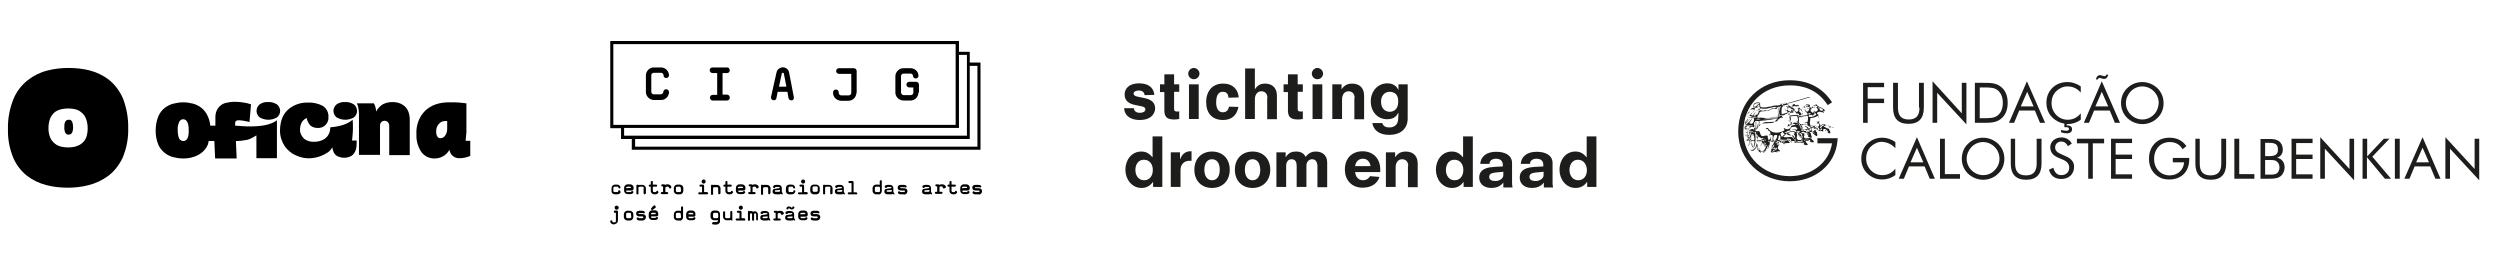 <?xml version="1.0" encoding="utf-8"?>
<!-- Generator: Adobe Illustrator 26.0.1, SVG Export Plug-In . SVG Version: 6.00 Build 0)  -->
<svg version="1.1" id="Layer_1" xmlns="http://www.w3.org/2000/svg" xmlns:xlink="http://www.w3.org/1999/xlink" x="0px" y="0px"
	 width="975px" height="99.8px" viewBox="0 0 975 99.8" style="enable-background:new 0 0 975 99.8;" xml:space="preserve">
<style type="text/css">
	.st0{display:none;}
	.st1{display:inline;fill:#6A8E9A;}
	.st2{fill:#1D1D1B;}
</style>
<g>
	<g>
		<path class="st2" d="M953.7,69.7h1.8V58l11.4,12.3V54.1h-1.8v11.8l-11.4-12.4V69.7z M944.8,57.6l2.5,5.7h-5L944.8,57.6z
			 M944.8,53.5l-7.1,16.2h2l2-4.8h6.1l2,4.8h2L944.8,53.5z M934,69.7h1.9V54.1H934V69.7z M921.3,69.7h1.8v-8.4l7,8.4h2.4l-7.3-8.6
			l6.7-7h-2.2l-6.5,6.9v-6.9h-1.8V69.7z M904.9,69.7h1.8V58l11.4,12.3V54.1h-1.8v11.8l-11.4-12.4V69.7z M893.7,69.7h8.2v-1.7h-6.4
			v-6h6.4v-1.7h-6.4v-4.5h6.4v-1.7h-8.2V69.7z M881.6,69.7h3.2c2.2,0,3.7-0.1,4.9-1.2c0.8-0.8,1.3-2,1.3-3.2c0-2.1-1.2-3.5-3-3.8
			c1.5-0.4,2.3-1.6,2.3-3.2c0-1.4-0.6-2.6-1.6-3.3c-1-0.7-2.2-0.8-3.9-0.8h-3.2V69.7z M883.4,62.4h1.4h0.5c1,0,1.7,0,2.4,0.4
			c0.8,0.5,1.3,1.3,1.3,2.5c0,1-0.4,1.8-1,2.3c-0.7,0.5-1.7,0.5-3.2,0.5h-1.4V62.4z M883.4,55.7h1.4c2.5,0,3.6,0.5,3.6,2.7
			c0,1.9-1.1,2.5-3.6,2.5h-1.4V55.7z M871.5,69.7h7.7v-1.8h-5.9V54.1h-1.9V69.7z M856.2,54.1v9.7c0,4.2,2,6.3,6,6.3c4,0,6-2.1,6-6.3
			v-9.7h-1.9v9.7c0,3.1-1.3,4.6-4.2,4.6c-2.9,0-4.2-1.5-4.2-4.6v-9.7H856.2z M847.4,61.6v1.7h4.4c-0.2,3-2.5,5.1-5.6,5.1
			c-3.5,0-6.1-2.6-6.1-6.4c0-3.9,2.5-6.6,6.1-6.6c2.2,0,3.9,0.9,5,2.8l1.5-1.2c-1.5-2.2-3.7-3.3-6.6-3.3c-2.2,0-4.1,0.7-5.5,2
			c-1.7,1.6-2.5,3.7-2.5,6.3c0,3.2,1.5,5.7,4,7.1c1,0.6,2.4,0.9,3.9,0.9c4.7,0,7.8-3,7.8-7.9v-0.5H847.4z M823.3,69.7h8.2v-1.7h-6.4
			v-6h6.4v-1.7h-6.4v-4.5h6.4v-1.7h-8.2V69.7z M814.3,69.7h1.9V55.9h4.4v-1.8h-10.6v1.8h4.4V69.7z M805.8,61l-2.2-1
			c-1.4-0.6-2.1-1.4-2.1-2.5c0-1.3,1-2.3,2.4-2.3c1.1,0,2,0.6,2.6,1.8l1.5-1c-0.8-1.5-2.2-2.4-4-2.4c-2.6,0-4.4,1.7-4.4,3.8
			c0,1.9,1,3.2,3.1,4.1l1.9,0.8c1.6,0.7,2.4,1.7,2.4,3.1c0,1.7-1.2,2.9-3.1,2.9c-1.6,0-2.6-1-3.1-2.9l-1.7,0.8
			c0.6,2.3,2.3,3.6,4.8,3.6c3,0,5-1.9,5-4.8C808.9,63.3,807.9,61.9,805.8,61 M784.2,54.1v9.7c0,4.2,2,6.3,6,6.3c4,0,6-2.1,6-6.3
			v-9.7h-1.9v9.7c0,3.1-1.3,4.6-4.2,4.6c-2.9,0-4.2-1.5-4.2-4.6v-9.7H784.2z M773.4,68.3c-1.7,0-3.3-0.7-4.5-1.9
			c-1.2-1.2-1.9-2.8-1.9-4.5c0-1.7,0.7-3.3,1.9-4.6c1.2-1.2,2.8-1.9,4.5-1.9c1.7,0,3.3,0.7,4.5,1.9c1.2,1.2,1.9,2.8,1.9,4.6
			c0,1.7-0.7,3.3-1.9,4.5C776.7,67.7,775.1,68.3,773.4,68.3 M781.7,61.9c0-2.2-0.8-4.2-2.4-5.8c-1.6-1.5-3.7-2.4-5.9-2.4
			c-2.2,0-4.3,0.8-5.9,2.4c-1.6,1.5-2.4,3.6-2.4,5.8c0,2.2,0.8,4.2,2.4,5.8c1.6,1.5,3.7,2.4,5.9,2.4c2.2,0,4.3-0.8,5.9-2.4
			C780.9,66.2,781.7,64.1,781.7,61.9 M756.7,69.7h7.7v-1.8h-5.9V54.1h-1.9V69.7z M747.6,57.6l2.5,5.7h-5L747.6,57.6z M747.6,53.5
			l-7.1,16.2h2l2-4.8h6.1l2,4.8h2L747.6,53.5z M739.2,57.8v-2.4c-1.6-1.1-3.3-1.7-5.1-1.7c-2.3,0-4.2,0.8-5.8,2.3
			c-1.6,1.6-2.4,3.5-2.4,5.9c0,2.8,1.2,5.1,3.5,6.7c1.3,0.9,2.9,1.4,4.6,1.4c1.9,0,3.7-0.6,5.2-1.7v-2.5c-1.4,1.7-3.1,2.5-5.1,2.5
			c-2.1,0-4-1-5.2-2.8c-0.7-1-1.1-2.2-1.1-3.7c0-1.8,0.6-3.4,1.8-4.6c1.2-1.2,2.8-1.9,4.4-1.9C736.1,55.5,737.7,56.2,739.2,57.8"/>
		<g>
			<path class="st2" d="M748.6,42c0,3.1-1.3,4.6-4.2,4.6s-4.2-1.5-4.2-4.6v-9.7h-1.9V42c0,4.2,2,6.3,6,6.3c4,0,6-2.1,6-6.3v-9.7
				h-1.9V42z"/>
			<polygon class="st2" points="765.1,44.2 753.7,31.7 753.7,47.9 755.5,47.9 755.5,36.2 766.9,48.5 766.9,32.3 765.1,32.3 			"/>
			<path class="st2" d="M841.4,34.4c-1.6-1.5-3.7-2.4-5.9-2.4c-2.2,0-4.3,0.8-5.9,2.4c-1.6,1.5-2.4,3.6-2.4,5.8
				c0,2.2,0.8,4.2,2.4,5.8c1.6,1.5,3.7,2.4,5.9,2.4c2.2,0,4.3-0.8,5.9-2.4c1.6-1.5,2.4-3.5,2.4-5.8
				C843.8,37.9,842.9,35.9,841.4,34.4z M840,44.7c-1.2,1.2-2.8,1.9-4.5,1.9c-1.7,0-3.3-0.7-4.5-1.9c-1.2-1.2-1.9-2.8-1.9-4.5
				c0-1.7,0.7-3.3,1.9-4.6c1.2-1.2,2.8-1.9,4.5-1.9c1.7,0,3.3,0.7,4.5,1.9s1.9,2.8,1.9,4.6C841.8,41.9,841.2,43.5,840,44.7z"/>
			<path class="st2" d="M800.5,34.2c-1.6,1.6-2.4,3.5-2.4,5.9c0,2.8,1.2,5.1,3.5,6.7c1,0.7,2.2,1.2,3.5,1.4v1.4c0.2,0,0.5,0,0.7,0
				c0.8,0,1.1,0.2,1.1,0.7c0,0.5-0.4,0.7-1,0.7c-0.4,0-1.1-0.1-2.1-0.3v0.9c0.9,0.3,1.7,0.4,2.2,0.4c1.4,0,2.1-0.6,2.1-1.6
				c0-1-0.7-1.5-1.9-1.5h-0.2v-0.5c0.1,0,0.2,0,0.3,0c1.9,0,3.7-0.6,5.2-1.7v-2.5c-1.4,1.7-3.1,2.5-5.1,2.5c-2.1,0-4-1-5.2-2.8
				c-0.7-1-1.1-2.2-1.1-3.7c0-1.8,0.6-3.4,1.8-4.6c1.2-1.2,2.8-1.9,4.4-1.9c2,0,3.7,0.7,5.2,2.4v-2.4c-1.6-1.1-3.3-1.7-5.1-1.7
				C804,32,802.1,32.7,800.5,34.2z"/>
			<polygon class="st2" points="726.6,47.9 728.4,47.9 728.4,40.2 734.8,40.2 734.8,38.5 728.4,38.5 728.4,34 734.8,34 734.8,32.3 
				726.6,32.3 			"/>
			<path class="st2" d="M783.5,47.9h2l2-4.8h6.1l2,4.8h2l-7.1-16.2L783.5,47.9z M788.1,41.5l2.5-5.7l2.5,5.7H788.1z"/>
			<path class="st2" d="M812.7,47.9h2l2-4.8h6.1l2,4.8h2l-7.1-16.2L812.7,47.9z M817.2,41.5l2.5-5.7l2.5,5.7H817.2z"/>
			<path class="st2" d="M780.3,33.8c-1.9-1.5-4.1-1.5-7.1-1.5h-3v15.6h3h0.7c2.5,0,4.6-0.1,6.4-1.5c1.8-1.4,2.7-3.5,2.7-6.3
				C783,37.3,782.1,35.2,780.3,33.8z M779.1,45c-1.3,1.1-3.2,1.1-5.8,1.1h-1.2V34.1h1.2c2.7,0,4.5,0,5.8,1.1c1.3,1.1,2,2.7,2,4.9
				C781.1,42.3,780.4,44,779.1,45z"/>
		</g>
		<path class="st2" d="M822.2,29.1h-0.7c-0.2,0.4-0.4,0.6-0.8,0.6c-0.1,0-0.3,0-0.4-0.1l-0.8-0.2c-0.2-0.1-0.3-0.1-0.5-0.1
			c-0.8,0-1.4,0.6-1.6,1.7h0.7c0.2-0.4,0.4-0.6,0.8-0.6c0.1,0,0.2,0,0.4,0.1l0.8,0.2c0.2,0.1,0.4,0.1,0.5,0.1
			C821.4,30.8,822,30.2,822.2,29.1"/>
	</g>
	<g>
		<g>
			<path class="st2" d="M698,70.7c-11.3,0-20.1-8.5-20.1-19.3c0-11.6,8.4-20.1,20.1-20.1c7.2,0,12.8,2.9,16.5,8.6l-1.7,1.1
				c-3.4-5.2-8.2-7.7-14.8-7.7c-10.5,0-18.1,7.6-18.1,18.1c0,9.7,7.9,17.3,18.1,17.3c8.6,0,15.3-5.3,16.5-12.8h-5.7v-2h7.9l-0.1,1.1
				C715.8,64.1,708,70.7,698,70.7"/>
			<polyline class="st2" points="680.3,52 680.3,52 680.3,52 680.3,52 			"/>
			<path class="st2" d="M698.2,42.8c0-0.1-0.3-0.2-0.3,0C698,42.8,698.1,42.8,698.2,42.8"/>
			<path class="st2" d="M681.2,52.5C681.2,52.5,681.2,52.5,681.2,52.5c-0.1,0.1-0.3,0.2-0.4,0.2c-0.2,0-0.3-0.2-0.4-0.2
				C680.5,52.9,681.2,52.9,681.2,52.5"/>
			<path class="st2" d="M680.6,48C680.6,48,680.6,48,680.6,48c0.2-0.2,0.4-0.4,0.6-0.7c0.2-0.2,0.4-0.5,0.5-0.7
				c0.2-0.4-0.3-0.2-0.2-0.2c0.1,0.1,0.1,0.1,0,0.2c0,0.1-0.2,0.3-0.3,0.4c-0.3,0.3-0.5,0.6-0.8,0.8C680.5,47.9,680.5,48.1,680.6,48
				"/>
			<path class="st2" d="M680.6,48.6C680.6,48.6,680.6,48.6,680.6,48.6c0.3-0.4,0.5-0.7,0.8-1c0.2-0.2,0.6-0.7,0.8-1
				c0.1-0.1,0.2-0.2,0.1-0.3c-0.1,0.1-0.2,0.3-0.3,0.4c-0.1,0.1-0.4,0.5-0.5,0.6c-0.3,0.3-0.7,0.7-1,1
				C680.5,48.4,680.4,48.8,680.6,48.6"/>
			<path class="st2" d="M713.9,49.7c-0.1-0.1-0.2-0.3-0.2-0.3c0,0-0.4-0.4-0.7-0.5c-0.2,0-0.3,0-0.5-0.1c-0.2,0-0.3,0-0.5-0.1
				c-0.3-0.1-0.5-0.3-0.8-0.3c-0.6-0.1-0.8,0.5-1.3,0.6c-0.1-0.2-0.1-0.4-0.2-0.6c-0.1-0.2-0.2-0.3-0.3-0.5c0-0.1,0-0.2,0.1-0.3
				c0-0.1,0-0.2,0-0.3c0-0.6,0-1.1-0.1-1.6c-0.1-0.3-0.2-0.5-0.3-0.8c0,0,0,0,0,0c0-0.1-0.1-0.1-0.1-0.2c0-0.1,0.3-0.2,0.4-0.3
				c0.3-0.2,0.5-0.3,0.8-0.5c0.1-0.1,0.3-0.3,0.4-0.2c0.1,0,0.2,0.1,0.2,0.1c0,0,0,0,0,0c0,0,0,0,0,0c0,0,0.1,0.1,0.2,0.1
				c0.1,0,0.4,0.1,0.4,0c0-0.2-0.4-0.2-0.4-0.4c0-0.2,0.4-0.1,0.6-0.1c0.2-0.6-0.3-0.8-0.6-1c-0.2-0.1-0.3-0.2-0.5-0.3
				c-0.4-0.2-0.8-0.4-1.2-0.5c-0.1-0.3-0.3-0.4-0.6-0.4c-0.1-0.1-0.1-0.4-0.2-0.4c-0.1-0.1-0.3,0-0.4,0c-0.3,0.1-0.5,0.2-0.7,0.3
				c-0.1,0.1-0.2,0.2-0.2,0.3c0,0.1,0.2,0,0.2-0.1c0.1-0.1,0.2-0.1,0.3-0.1c0.2-0.1,0.4-0.2,0.5-0.1c0.1,0.1-0.2,0.2-0.3,0.3
				c-0.1,0-0.2,0-0.2,0.1c-0.1,0.1,0,0.3-0.1,0.4c-0.1,0-0.1,0-0.2,0c-0.2-0.1-0.4-0.3-0.6-0.4c0,0.2-0.1,0.3-0.2,0.4
				c-0.1,0.1-0.1,0.2-0.2,0.2c-0.2,0-0.3-0.1-0.3-0.2c-0.1-0.1-0.3-0.2-0.3-0.4c-0.1-0.2,0.1-0.4,0.1-0.5c0-0.1-0.3-0.1-0.4-0.2
				c-0.2,0-0.4-0.1-0.5-0.1c-0.3,0-0.6,0.1-0.8,0.2c-0.1,0-0.3,0.1-0.3,0.2c0,0.1,0.2,0,0.3-0.1c0.3-0.1,1.1-0.1,1.1,0
				c0,0.1-0.1,0.2-0.3,0.2c-0.1,0-0.1,0-0.2,0c-0.2,0-0.5,0.1-0.5,0.2c0,0.1,0.2,0.2,0.3,0.2c0.1,0,0.1-0.1,0.2-0.1
				c0.1,0,0.1,0.1,0.2,0.1c0.1,0,0.1-0.1,0.2,0c0,0,0.2,0.1,0.2,0.1c0.1,0,0.2,0.1,0.2,0.1c0.1,0.1,0.3,0.2,0.3,0.4
				c-0.1,0.2-0.6,0-0.7,0c-0.1,0-0.3,0.2-0.4,0c0-0.1,0-0.2,0-0.2c-0.1,0-0.1,0-0.2,0c-0.1-0.2-0.2-0.1-0.4-0.1
				c-0.1,0-0.3-0.2-0.4-0.3c-0.1-0.1-0.1-0.3-0.2-0.3c0,0-0.2,0.1-0.2,0.1c-0.4,0.2-0.6,0.5-0.8,0.9c-0.1,0.1-0.2,0.4-0.3,0.3
				c-0.1,0-0.3-0.2-0.4-0.4c0-0.1,0-0.2-0.1-0.2c-0.1-0.1-0.2-0.1-0.3-0.2c-0.1-0.1-0.1-0.2-0.1-0.3c0-0.1,0.2-0.2,0.2-0.4
				c0-0.1-0.2-0.2-0.4-0.2c-0.2-0.1-0.3-0.1-0.4-0.2c-0.2,0-0.5,0-0.7,0c-0.2,0-0.5,0.1-0.4,0.2c0.1,0.1,0.2,0,0.3-0.1
				c0.1-0.1,0.6-0.2,0.8-0.1c0.1,0,0.6,0.2,0.6,0.4c-0.1,0.1-0.3-0.1-0.4-0.1c-0.2,0-0.3,0-0.5,0c-0.2,0-0.4,0-0.4,0.1
				c0,0.1,0.1,0.2,0.2,0.3c0.1,0,0.2,0,0.3,0c0,0,0,0.2,0.1,0.2c0.1,0,0.1-0.2,0.3-0.2c0.1,0,0.3,0,0.4,0.1c0.1,0.1,0.1,0.2,0.1,0.2
				c0.1,0.1,0.2,0.1,0.2,0.3c0,0.1-0.1,0.2-0.3,0.2c-0.2,0-0.4-0.1-0.4-0.1c0,0,0.1,0.1,0.1,0.1c0.1,0.1,0.3,0.3,0.3,0.5
				c0,0.3-0.1,0.7-0.3,0.8c-0.1,0.1-0.4,0.1-0.6,0.1c-0.2-0.1-0.3-0.2-0.4-0.4c0,0-0.1-0.1-0.1-0.1c-0.1,0,0,0.2,0,0.2
				s0.1,0.3,0.2,0.4c0.1,0.1,0.2,0.2,0.3,0.3c0.1,0.2,0.2,0.4,0.4,0.6c0,0,0,0.1,0,0.1c0,0.1-0.3,0.1-0.4,0.1
				c-0.7,0.1-1.3,0.1-2,0.2c-0.4,0-0.6,0-0.8-0.1c0,0-0.1-0.1-0.1-0.1c0,0,0,0,0,0c-0.1-0.1-0.2-0.2-0.1-0.3c0-0.1,0.3-0.2,0.5-0.3
				c0.3-0.1,0.6-0.3,0.9-0.3c0.1,0,0.5,0.3,0.6,0c-0.1-0.1-0.4-0.1-0.4-0.3c0-0.1,0.1-0.2,0.2-0.2c0.2,0,0.4,0.1,0.5,0
				c0-0.1,0-0.3,0-0.4c0-0.1,0.1-0.2,0.1-0.3c0-0.3-0.3-0.4-0.5-0.5c-0.1-0.1-0.4-0.1-0.4-0.3c0-0.1,0.1-0.3,0.2-0.4
				c0.1,0,0.2,0,0.3,0c0.2,0,0.3-0.2,0.5-0.2c0.1,0,0.2,0.3,0.4,0.2c0.1-0.1-0.1-0.1-0.1-0.2c0,0,0-0.1,0-0.1
				c-0.3-0.1-0.3-0.5-0.6-0.7c-0.3,0.2-0.6,0.4-0.9,0.7c-0.1,0.1-0.2,0.4-0.3,0.4c-0.2,0-0.5-0.2-0.6-0.3c-0.2-0.1-0.3-0.4-0.5-0.5
				c-0.1-0.1-0.6-0.1-0.6-0.3c0,0,0,0,0,0c0.5-0.1,1-0.3,1.3-0.3c1.1-0.3,5.7-1.6,6.2-1.8c0.4-0.1,1.5-0.4,1.5-0.4s0.2-0.2,0-0.2
				c-0.1,0-0.9,0.2-0.9,0.2s-5.8,1.7-6.5,1.9c-0.3,0.1-0.8,0.2-1.5,0.4c0-0.1-0.1-0.1-0.2-0.1v0c-0.1,0-0.2-0.1-0.3-0.1
				c0,0-0.1,0-0.1,0c0,0,0,0,0,0c-0.3,0-0.8,0.1-1.1,0.2c-0.1,0-0.3,0.2-0.2,0.2c0,0.1,0.1,0,0.2-0.1c0.2-0.1,0.4-0.2,0.6-0.2
				c0.2,0,0.9-0.1,0.8,0.2c0,0.1-0.3,0.1-0.5,0.1c-0.4,0-0.7,0.1-0.8,0.2c0,0.1,0.2,0.3,0.4,0.3c0.1,0,0.1-0.1,0.2-0.1
				c0.1,0,0.1,0.1,0.2,0.1c0.1,0,0.1-0.1,0.2-0.1c0.1,0,0.1,0.1,0.2,0.2c0.1-0.1,0.2-0.3,0.5-0.2c0.1,0,0.2,0.1,0.3,0.1
				c0.2,0.1,0.4,0.3,0.4,0.4c-0.1,0.1-0.3,0.1-0.4,0.1c-0.2,0-0.3,0.2-0.4,0.1c-0.1,0-0.2-0.2-0.3-0.2c0,0.1,0,0.1,0,0.2
				c0.4,0.2,0.8,0.3,0.8,0.9c-0.2,0.2-0.4,0.7-0.8,0.6c-0.2-0.1-0.4-0.3-0.4-0.6c0-0.1-0.1-0.3-0.1-0.3c0,0,0,0.4,0,0.5
				c0.1,0.2,0.3,0.5,0.5,0.5c0.1,0,0.2,0,0.3,0.1c0.2,0.1,0.2,0.3,0.2,0.5c-0.1,0.2-0.4,0.2-0.6,0.3c-0.5,0.2-1.1,0.3-1.6,0.4
				c-0.1-0.1-0.1-0.4-0.1-0.6c0-0.2,0-0.4,0-0.6c0-0.4,0-0.9,0.1-1.2c0-0.1,0.1-0.2,0.2-0.3c0.1-0.1,0.2-0.3,0.2-0.3
				c0.1-0.1,0.2-0.2,0.3-0.2c0.2,0,0.3,0.3,0.3,0.3c0,0,0-0.2,0-0.3c0-0.1,0.2-0.1,0.1-0.2c-0.2,0-0.2,0.1-0.3,0.1
				c-0.1,0-0.3-0.1-0.4-0.1c-0.1-0.1-0.2-0.2-0.3-0.2c-0.2-0.2-0.4-0.6-0.5-0.6c0,0,0,0.1,0,0.2c0,0,0,0,0,0c0,0,0,0.1,0,0.1
				c0,0.1,0,0.1-0.1,0.2c-0.1,0.1-0.1,0.1-0.2,0.2c-0.1,0-0.1,0-0.2,0c-0.2,0-0.7,0.2-0.9,0.2c0,0-0.1-0.1-0.1-0.1
				c-0.1,0-0.1,0-0.2,0c-0.1,0-0.4,0.1-0.5,0.1c-0.1,0-0.3,0-0.5,0c-0.2,0.1-1,0.3-1.6,0.4c-0.6,0-1.3,0.2-1.4,0.3
				c-0.1,0-0.2,0-0.3,0c-0.1,0-0.4-0.1-0.8,0c-0.5,0-0.5-0.1-0.8-0.1c-0.1,0-0.2,0-0.3,0c0,0,0-0.1,0-0.1c-0.1-0.1,0-0.1,0-0.2
				c-0.1-0.2-0.2-0.4-0.1-0.6c0-0.1-0.1-0.1-0.1-0.2c0-0.1,0-0.1,0.1-0.2c0-0.1-0.1-0.3-0.2-0.4c-0.3-0.2-0.8-0.2-1.2-0.1
				c-0.3,0.1-0.5,0.1-0.8,0.3c-0.4,0.3-0.5,0.8-0.5,1.3c0,0,0,0.1,0,0.1c0,0,0.1,0.1,0.1,0.1c0.1,0,0.3,0,0.4,0c0,0,0,0,0.1,0
				c0,0,0,0,0.1,0c0,0.1,0,0.2-0.1,0.2c0,0,0,0,0,0c0,0,0,0,0,0c0,0-0.1,0-0.2,0c-0.1,0-0.3,0.1-0.5,0.1c-0.2,0-0.6,0.1-0.8,0.4
				c-0.2,0.2-0.5,0.7-0.5,0.8c-0.1,0.2-0.5,0.5-0.7,0.8c-0.1,0.3-0.3,0.6-0.4,0.7c-0.1,0.1-0.1,0.3-0.1,0.3c0,0.1,0,0.1,0,0.2
				c0.1,0.1,0.1,0.2,0.2,0.2c0.1,0,0.4,0.1,0.7,0.1c0.2,0,1,0.1,1.2,0.1c0.2,0,0.3,0.1,0.4,0.2c0.1,0.1,0.2,0.2,0.3,0.3
				c0.1,0.1,0.1,0.2,0.1,0.4c0,0,0,0.1,0,0.1c0,0-0.1,0.1-0.1,0.2c0,0.1,0,0.2,0,0.3c0,0,0,0.1,0,0.1c-0.2,0.6-0.6,1-1,1
				c-0.1,0-0.3-0.1-0.3-0.1c-0.1,0-0.2,0-0.3-0.1c-0.2-0.1-0.1-0.4,0-0.4c0.1-0.1,0.6-0.7,0.7-1c0.1-0.3,0.4-0.7,0.4-0.7
				s0,0,0.1-0.1c0-0.1,0-0.2-0.1,0c-0.1,0.1-0.1,0.1-0.4,0.5c-0.5,0.8-1,1.2-1.7,1.8c0,0-0.1,0-0.1,0.1c0,0,0,0,0,0
				c-0.3,0.2-0.5,0.4-0.5,0.9c0,0.1,0,0.2,0,0.3c0,0.3-0.1,0.8,0,0.9c0.1,0.1,0.1-0.5,0.3-0.4c0.1,0.1,0.2,0.2,0.4,0.2
				c0.2,0.1,0.2,0.2,0.2,0.3l0,0c0,0,0,0.1,0,0.1c-0.1,0.3,0,0.9-0.2,1c-0.2,0.1-0.5-0.1-0.6-0.2c0,0,0,0,0,0
				c-0.1-0.1-0.1,0.1,0,0.2c0.1,0.1,0.3,0.2,0.4,0.2c0.2,0,0.3-0.1,0.4-0.2c0.1-0.2,0-0.6,0.1-0.9c0-0.1,0.1-0.3,0.1-0.4
				c0.1-0.1,0.1-0.2,0.2-0.3c0.2-0.2,0.5-0.4,0.7-0.5c0.2-0.1,0.4-0.1,0.6-0.1c0.4,0,0.6,0.3,0.9,0.5c0.2,0.2,0.4,0.5,0.9,0.5
				c0.1-0.1,0.1-0.2,0.1-0.2c0-0.1,0-0.1,0.1-0.2c0.1-0.1,0.2-0.3,0.3-0.5c0.1-0.1,0.1-0.1,0.2-0.2c0.2-0.2,0.4-0.4,0.6-0.6
				c0.4-0.3,0.8-0.7,1.4-0.9c0.6-0.2,1.3-0.2,2-0.2c0.5,0,1.1,0,1.6-0.1c0.3,0,0.6,0,0.9-0.1c0.1,0,0.2-0.1,0.3-0.1
				c0.1,0,0.1,0.1,0.2,0.1c0.1,0,0.1-0.1,0.2-0.2c0.2-0.3,0.4-0.5,0.6-0.7c0.3-0.3,0.8-0.7,1.4-0.6c0.1,0,0.3,0.1,0.3,0
				c0-0.1-0.1-0.1-0.2-0.2c-0.1-0.1-0.2-0.2-0.2-0.4c0-0.1,0-0.4,0.1-0.5c0.1-0.1,0.3-0.1,0.4-0.1c0.3-0.1,0.6-0.1,0.9-0.2
				c0.3-0.1,0.4-0.1,0.7-0.2c0.1,0,0.2-0.1,0.4-0.1c0.1,0,0.3,0.4,0.4,0.5c0.2,0.3,0.4,0.8,0.5,1.2c0,0.2,0.1,0.7,0,0.9
				c0,0.1-0.2,0.3-0.3,0.3c-0.3,0.1-0.5-0.2-0.7-0.2c0,0.1,0.1,0.2,0.2,0.2c0.1,0.1,0.2,0.1,0.3,0.2c0.4,0.2,0.8,0.2,0.9,0.6
				c0,0.1,0,0.4-0.1,0.4c-0.1,0.1-0.2,0.2-0.4,0.2c-0.1,0.1-0.2,0.2-0.4,0.2c-0.1,0-0.1-0.2-0.2-0.3c-0.1-0.1-0.3,0.2-0.4,0.4
				c0,0.1-0.1,0.2-0.1,0.3c0,0.1-0.1,0.2,0,0.3c0.1,0.1,0.2-0.2,0.4-0.3c0.1-0.1,0.2-0.1,0.3-0.1c0.3-0.1,0.6-0.3,0.9-0.5
				c0.4-0.3,0.7-0.7,1.2-0.7c0.4,0,0.8,0.2,1.2,0.3c0.4,0.1,0.7,0.2,1.2,0.3c0.1,0.1,0.2,0.3,0.3,0.5c0.1,0.2,0.2,0.3,0.1,0.5
				c0,0.2,0.3,0.3,0.3,0.5c0,0.2-0.3,0.1-0.5,0.1c-0.1,0-0.3,0-0.3-0.2c0-0.1,0.2,0,0.3,0c0.1-0.1,0.1-0.2,0-0.2
				c0-0.1-0.2-0.1-0.4-0.2c-0.1,0-0.3-0.1-0.3-0.2c-0.1-0.1-0.1-0.2-0.2-0.3c-0.1-0.2-0.4-0.2-0.7-0.3c-0.2-0.1-0.3-0.2-0.6-0.1
				c-0.1,0-0.1,0.1-0.2,0.1c-0.1,0.1-0.3,0.2-0.5,0.2c-0.3,0-0.5,0-0.7,0.1c-0.2,0.1-0.4,0.2-0.5,0.3c0,0.1,0,0.2,0,0.3
				c-0.1,0.2-0.2,0.3-0.3,0.4c-0.3,0.3-0.7,0.5-1.2,0.5c-0.3,0-0.6-0.1-0.8-0.2c-0.2-0.1-0.3-0.3-0.5-0.3c-0.1,0.2,0,0.3,0.1,0.5
				c0,0.1,0.2,0.2,0.2,0.3c0,0.1-0.3,0.2-0.3,0.3c-0.4,0.2-0.8,0.4-1.3,0.5c-0.6,0.2-1.4,0.3-2.1,0.2c-1.2-0.1-2.1-0.7-2.6-1.5
				c-0.1-0.1-0.2-0.3-0.3-0.3c-0.1,0-0.4,0-0.5,0.1c-0.1,0-0.3,0.2-0.2,0.3c0,0.1,0.2,0,0.4,0c0.2,0,0.5,0.2,0.5,0.3
				c0,0.1-0.1,0.1-0.1,0.2c0,0.1,0.3,0.1,0.4,0.2c0.5,0.3,0.8,1.1,0.4,1.7c-0.1,0.1-0.2,0.2-0.2,0.2c0,0.1,0.2,0,0.3,0
				c0.1,0,0.2,0.3,0.2,0.4c0,0.2,0,0.5-0.1,0.7c-0.1,0.2-0.2,0.5-0.2,0.7c0,0.1,0.3,0.2,0.5,0.2c0.2,0,0.3,0,0.5,0
				c0.6,0,1.1-0.1,1.5,0c0.2,0.1,0.3,0.3,0.4,0.5c0.1,0.1,0.2,0.2,0.3,0.3c0.1,0.1,0.2,0.2,0.2,0.3c0.1,0.1,0.3,0.2,0.2,0.4
				c-0.1,0.1-0.4,0-0.4,0c-0.1-0.1-0.2-0.6-0.5-0.8c-0.1-0.1-0.2-0.1-0.3-0.1c-0.1,0-0.1-0.1-0.2-0.2c-0.1,0-0.2,0.1-0.3,0.1
				c-0.2,0-0.4,0-0.6,0c-0.2,0-0.4,0-0.6,0c-0.1,0-0.1-0.1-0.2-0.1c-0.1,0-0.4,0-0.5,0c-0.1,0-0.1,0.2-0.2,0.2
				c-0.2,0-0.5-0.3-0.5-0.4c0-0.1,0.1-0.2,0.1-0.3c0-0.2-0.1-0.4-0.1-0.6c0-0.1,0-0.1-0.1-0.2c0,0,0,0,0,0c0-0.1,0-0.1-0.1-0.2
				c0,0,0,0,0,0c0-0.1,0-0.1,0-0.2c0-0.3,0.2-0.6-0.2-0.7c-0.2,0-0.3,0-0.5,0c-0.2,0-0.4,0-0.5,0c-0.1,0-0.1,0.1-0.2,0.2
				c-0.1,0-0.3,0-0.5,0c0,0-0.1,0-0.1,0c0,0,0,0,0,0c-0.1,0-0.2-0.1-0.2-0.1c0,0,0,0,0,0c0,0,0,0-0.1,0c0,0,0,0,0,0c0,0,0,0-0.1,0
				c-0.4-0.3-0.5-1-0.7-1.5c-0.1-0.2-0.3-0.4-0.4-0.4c-0.2,0-0.4,0.1-0.6,0.1c-0.2,0-0.5-0.1-0.7-0.2c-0.2-0.1-0.4-0.4-0.7-0.5
				c-0.1-0.1-0.3-0.2-0.4-0.2c-0.3,0-0.5,0.1-0.8,0.2c-0.2,0.1-0.3,0.2-0.4,0.4c-0.2,0.3-0.1,0.8-0.1,1.3c0,0.3-0.2,0.6-0.5,0.7
				c-0.2,0-0.3,0-0.5-0.1c-0.1,0-0.1,0.1,0,0.2c0,0,0,0,0,0c0.1,0.1,0.2,0.1,0.4,0.1c0.1,0,0.4-0.2,0.4-0.1c0,0.1-0.2,0.3-0.5,0.3
				c-0.1,0-0.2,0-0.3-0.1c0,0,0,0,0,0c0,0,0,0.1,0,0.2c0,0,0,0,0,0c0,0,0,0,0,0c0,0,0,0,0,0c0,0,0,0,0,0c0,0,0,0,0,0c0,0,0,0,0,0
				c0,0,0,0,0,0c0,0,0,0,0,0c0,0,0,0,0,0c0,0,0,0,0,0c0,0,0,0,0,0c0,0,0,0,0,0c0,0,0,0,0,0c0,0,0,0,0,0c0,0,0,0,0,0c0,0,0,0,0,0
				c0,0,0,0,0,0c0,0,0,0,0,0c0,0,0,0,0,0c0,0,0,0,0,0c0.3,0.1,0.7,0,0.9-0.1h0c0.1,0.1,0.1,0.3,0.2,0.4c0.1,0.1,0.2,0.3,0.2,0.4
				c-0.3,0.1-0.3-0.2-0.6-0.1c-0.1,0-0.2,0.1-0.3,0.2c-0.1,0.2,0,0.4,0.2,0.5c0.3,0.1,0.4-0.2,0.7-0.1c0,0.1,0.1,0.2,0.1,0.3
				c-0.2,0.5-0.5,1-0.7,1.5c0,0,0,0,0,0c0,0,0,0.1,0,0.1c0,0,0,0,0,0c0,0,0,0,0,0c0.1-0.2,0.2-0.3,0.2-0.5c0.1-0.1,0.2-0.5,0.3-0.4
				c0,0.2-0.1,0.3-0.2,0.5c-0.1,0.2-0.2,0.4-0.3,0.6c0,0,0,0,0,0.1c0,0,0,0.1,0.1,0.1c0,0,0,0,0,0c0.2-0.5,0.4-1,0.6-1.5
				c0-0.1,0.1-0.2,0.1-0.3c0.1-0.1,0.2,0.1,0.2,0.2c0.3,0.6,0.6,1.1,0.9,1.7c0.1,0.1,0.2,0.2,0.2,0.4c0,0.2-0.3,0.5-0.4,0.6
				c-0.3,0.2-0.6,0.3-1,0.2c0,0,0,0,0,0c0,0,0,0.1,0,0.1c0,0,0,0,0,0c0.1,0,0.2,0,0.3,0c0.7-0.1,1.1-0.6,1.3-1.2
				c0.2-0.5,0.3-1,0.4-1.7c0.1-1,0.1-2.2-0.1-3.2c-0.1-0.2-0.2-0.7,0.1-0.8c0.2,0,0.2,0.2,0.3,0.4c0.3,1,0.4,2,0.3,3.3
				c-0.1,1.2-0.4,2.5-1.1,3.1c-0.1,0.1-0.4,0.3-0.5,0.4c-0.1,0.1-0.3,0.1-0.5,0.2c-0.1,0-0.1-0.1,0-0.1c0,0,0.1,0,0.1,0
				c0.2-0.1,0.4-0.2,0.6-0.3c0.2-0.1,0.4-0.4,0.5-0.5c0.1-0.1,0.1-0.2,0.1-0.2c-0.1,0-0.2,0.2-0.3,0.3c-0.3,0.3-0.6,0.5-1.1,0.6
				c0,0-0.1,0-0.1,0c0,0,0,0,0,0c0,0,0,0,0,0c0,0,0,0,0,0c0,0,0,0,0,0c0,0,0,0,0,0c0,0,0,0,0,0c0,0,0,0,0,0l0,0c0,0,0,0,0,0v0
				c0,0,0,0,0,0c0,0,0,0,0,0c0,0,0,0,0,0c0,0,0,0,0,0c0,0,0,0,0,0c0,0,0,0,0,0c0,0,0,0,0,0c0,0,0,0,0,0c0,0,0,0,0,0c0,0,0,0,0,0
				c0,0,0,0,0,0c0,0,0,0,0,0.1c0,0,0,0,0,0c0,0,0,0,0,0c0,0,0,0,0,0c0,0,0,0.1,0.1,0.1c0,0,0,0,0,0c0,0,0,0,0,0c0,0,0,0.1,0.1,0.1
				c0,0,0,0,0.1,0c0.3,0,0.5-0.1,0.7-0.2c0.6-0.4,1-1.1,1.3-1.9c0.3,0.9,0.8,1.8,1.7,2.1c0.3,0.1,0.6,0.1,1,0.1
				c0.8-0.1,1.4-0.7,1.7-1.3c0.3-0.5,0.5-1.1,0.6-1.8c0-0.2,0.1-0.4,0.1-0.6c0.5-0.1,0.9-0.1,1.2,0c0.1,0,0.4,0,0.4,0.2
				c0,0.1-0.1,0.1-0.1,0.2c-0.1,0.2-0.2,0.4-0.3,0.6c-0.2,0.3-0.5,0.4-0.5,0.9c0,0.2,0.2,0.3,0.1,0.5c0,0.3-0.3,0.4-0.3,0.6
				c0,0.2,0,0.3,0,0.4c0,0.2-0.3,0.3-0.2,0.5c0,0.1,0.3,0.1,0.5,0.1c0.4,0,0.8,0,1.2,0c0.2,0,0.5,0,0.5-0.1c0,0,0-0.1,0-0.2h0.8
				c0.2,0,0.6,0.1,0.6-0.1c0-0.1-0.2-0.2-0.2-0.3c-0.1-0.1-0.2-0.2-0.3-0.3c-0.1-0.1-0.2-0.1-0.3-0.2c0-0.1-0.1-0.2-0.1-0.4
				c0-0.1,0.1-0.2,0.1-0.4c0.1-0.2,0.1-0.3,0.1-0.5c0.1-0.1,0.3-0.1,0.4-0.2c0-0.3-0.2-0.5-0.2-0.8c0-0.1,0.1-0.3,0.1-0.4
				c0.1-0.1,0.1-0.2,0.2-0.3c0.1-0.2,0.3-0.5,0.5-0.5c0.2,0,0.2,0.2,0.3,0.3c0.1,0.1,0.3,0.1,0.3,0.2c0,0.1-0.1,0.1-0.1,0.2
				c0,0.1-0.1,0.3,0,0.4c0.1,0.1,1.4,0.2,1.5,0.2c0.1,0,0-0.1,0.1-0.1c0.2,0,0.5,0,0.7,0c0.3,0,0.7,0,0.7-0.1c0-0.1-0.1-0.2-0.2-0.3
				c-0.1-0.1-0.1-0.2-0.2-0.3c-0.1-0.1-0.3-0.1-0.3-0.2c-0.2-0.2-0.2-0.5-0.4-0.7c-0.1-0.1-0.2-0.1-0.2-0.1c0.4,0,0.8-0.1,1.1,0
				c0.2,0,0.3,0.2,0.4,0.2c0.1,0,0.2,0,0.2,0c0.1,0.1,0,0.2,0,0.3c0,0.1,0.2,0.3,0.3,0.4c0.1,0.1,0.4,0,0.6,0c0.3,0,0.6,0,0.7-0.1
				c0.1-0.1-0.1-0.3-0.1-0.4c-0.1-0.1-0.1-0.2-0.2-0.3c-0.2-0.2-0.4-0.1-0.5-0.3c0-0.1-0.1-0.1-0.1-0.2c-0.1-0.1-0.2-0.1-0.3-0.2
				c-0.1,0-0.1-0.1-0.2-0.1c-0.1,0-0.2,0-0.3,0c-0.2,0-0.4,0.1-0.6,0.1c-0.2,0-0.4,0-0.6,0c-0.5,0-0.9,0.1-1.3,0
				c-0.1,0-0.3-0.1-0.3-0.2c0-0.1,0.2-0.2,0.3-0.3c0.2-0.2,0.4-0.4,0.6-0.6c0.1-0.1,0.2-0.3,0.3-0.3c0.1-0.1,0.3-0.3,0.4-0.3
				c0.1,0,0.2,0.1,0.3,0.2c0.1,0.1,0.2,0.1,0.3,0.2c0.2,0.1,0.4,0.3,0.6,0.4c0.2,0.1,0.4,0.2,0.7,0.3c0.2,0.1,0.5,0.2,0.6,0.3
				c0.1,0.1,0.3,0.4,0.4,0.6c0.1,0.2,0.2,0.5,0.2,0.7c0,0.2,0,0.4,0.1,0.6c0.1,0.1,0.4,0.2,0.5,0.2c0.1,0,0.3-0.1,0.4-0.2
				c0.2-0.1,0.5,0,0.7,0c0.2,0,0.4,0,0.6,0c0.2,0,0.4,0.1,0.6,0.2c0.2,0.1,0.5,0.2,0.5,0.3c0,0.1-0.1,0.2-0.1,0.3c0,0.1,0,0.3,0,0.4
				c0,0.1,0.2,0.1,0.4,0.2c0.2,0.1,0.4,0.1,0.7,0.1c0.2,0,0.4,0,0.4-0.1c0-0.1-0.1-0.4-0.2-0.5c-0.1-0.2-0.4-0.3-0.5-0.5
				c-0.1-0.2,0-0.4-0.1-0.5c-0.1-0.4-0.5-0.4-1-0.4c-0.2,0-0.5,0-0.7,0c-0.2,0-0.5,0-0.7,0c-0.3,0-0.5,0-0.7-0.1
				c-0.1-0.1-0.4-0.4-0.4-0.6c0-0.2,0-0.3,0-0.4c0.1-0.3,0.2-0.7,0.1-1.1c0-0.1-0.1-0.2-0.1-0.4c0-0.2,0-0.4,0.1-0.5
				c0-0.1,0.1-0.3,0.2-0.3c0.1,0,0.1,0.1,0.2,0.2c0.1,0.1,0.2,0.1,0.2,0.2c0.1,0.1,0.1,0.2,0.1,0.3c0,0.1,0,0.2,0.1,0.3
				c0.1,0.1,0.4,0.1,0.3,0.3c0,0.1-0.2,0.1-0.3,0.2c-0.1,0.1-0.1,0.3,0,0.5c0.1,0.1,0.2,0.2,0.3,0.2c0.1,0.1,0.2,0.1,0.3,0.2
				c0.2,0.1,0.5,0.2,0.6,0.4c0,0.4,0.1,0.6,0.5,0.6c0.3,0,0.6-0.1,1-0.1c0.4,0,0.7,0,1,0c0.1,0,0.2,0.1,0.3,0.1c0.2,0,0.3,0,0.4,0.1
				c0,0.1-0.1,0.2-0.1,0.2c0,0.2,0.1,0.4,0.2,0.5c0.1,0,0.3,0.1,0.4,0.1c0.2,0,0.5,0,0.8,0c0.3-0.1,0.1-0.3,0-0.4
				c-0.1-0.1-0.1-0.2-0.2-0.3c-0.1-0.1-0.3-0.2-0.4-0.3c0-0.1,0-0.2-0.1-0.2c-0.1-0.1-0.2-0.3-0.3-0.3c-0.3-0.2-0.8-0.2-1.1-0.1
				c-0.3,0-0.7,0.1-1.1,0.1c-0.2,0-0.6-0.4-0.6-0.6c0-0.2,0.2-0.4,0.2-0.6c0-0.3-0.2-0.7,0.1-0.9c0.1,0,0.1,0,0.2-0.1
				c0.3-0.1,0.5-0.3,0.8-0.2c0.2,0.2,0.1,0.4,0.2,0.6c0,0.1,0.2,0.1,0.2,0.2c0.1,0.1,0.2,0.1,0.2,0.2c0,0.1-0.1,0.1-0.2,0.2
				c-0.1,0.1-0.1,0.3-0.1,0.4c0,0.1,0.4,0.3,0.6,0.4c0.2,0.1,0.6,0.2,0.8,0.2c0.1,0,0-0.4,0-0.6c0-0.1-0.1-0.2-0.1-0.3
				c-0.1-0.1-0.1-0.2-0.1-0.3c0-0.1,0-0.3,0-0.4c0-0.1-0.2-0.2-0.3-0.3c-0.1-0.1-0.1-0.2-0.1-0.3c-0.1-0.2-0.3-0.3-0.3-0.5
				c0.5,0,1.4,0,1.5,0.1c0.1,0,0.2,0.3,0.3,0.5c0.1,0.1,0.3,0.1,0.3,0.3c0,0.1-0.1,0.1-0.2,0.1c0,0.1-0.1,0.2,0,0.4
				c0.1,0.1,0.4,0.3,0.5,0.3c0.1,0.1,0.4,0.3,0.6,0.3c0.1,0,0.1-0.2,0.1-0.3c0-0.3,0-0.9-0.1-1.1c-0.1-0.1-0.2-0.3-0.3-0.4
				c-0.1-0.1-0.2-0.2-0.3-0.4c0.5-0.2,0.9-0.7,1.7-0.5c-0.2,0.2,0,0.4,0.2,0.5c0.3,0.2,1,0.4,1.1,0.4c0.1-0.1,0-0.6,0-0.8
				c0.2-0.1,0.4-0.2,0.7-0.2c0.2,0,0.5,0.2,0.6,0.3c0.1,0.1,0.1,0.2,0.2,0.3c0.1,0.1,0.3,0.1,0.4,0.3c-0.1,0.1-0.1,0.3-0.1,0.5
				c0,0.1,0.8,0.4,1,0.3c0.1,0,0-0.6-0.1-0.8c-0.1-0.1-0.2-0.2-0.2-0.3c-0.1-0.2-0.1-0.4-0.2-0.6c-0.1-0.1-0.3-0.1-0.5-0.2
				c-0.2,0-0.4-0.1-0.5-0.2c-0.2-0.1-0.3-0.2-0.5-0.3c-0.5-0.2-0.5,0-0.5-0.1c-0.1-0.1,0.1-0.2,0.2-0.3c0.1-0.1,0.2-0.2,0.2-0.2
				c0.1-0.1,0.2-0.1,0.4-0.1c0.1,0,0.3-0.1,0.4-0.1c0.4,0,0.5,0.3,0.8,0.4c0.2,0.1,0.5-0.1,0.6,0c0.1,0.1,0,0.5,0.2,0.6
				c0.1,0.1,0.4,0.1,0.6,0.1c0.2,0,0.4,0,0.4-0.2C714.1,49.9,714,49.8,713.9,49.7 M694.3,41.4c0.1,0,0.2,0.1,0.2,0.2
				c0,0.2-0.2,0.3-0.3,0.4c-0.2,0.3-0.1,0.6-0.2,1c0,0.2-0.2,0.3-0.2,0.5c0,0.2,0.1,0.4,0.1,0.6c0,0.2,0.1,0.4,0.1,0.6
				c0,0.2,0,0.3-0.2,0.4c-0.1-0.2-0.1-0.4-0.2-0.6c-0.1-0.2-0.1-0.5-0.1-0.9c0-0.4,0.1-0.9,0.2-1.3c0-0.2,0.1-0.3,0.2-0.5
				C694.1,41.7,694.2,41.4,694.3,41.4 M693.9,41.6c0,0,0,0.1-0.1,0.1c0,0,0,0,0,0c-0.1,0.4-0.3,0.8-0.4,1.2c0,0.3,0,0.6,0,0.9
				c0,0.5,0,0.9,0.1,1.3c-0.1,0.1-0.3,0.1-0.5,0.2c-1.1,0.3-2.4,0.5-3.6,0.7c-1.1,0.1-2.3-0.1-3.4-0.2c-0.1,0-0.3,0-0.5-0.1
				c-0.1,0-0.2,0-0.3,0c0,0,0,0,0,0c0,0,0-0.1,0-0.1c0.1-0.1,0.5-0.6,0.7-1c0.2-0.3,0.4-0.8,0.4-0.9c0,0,0.1-0.1,0.2-0.1
				c0.1,0,0.3-0.2,1-0.2c0.7,0,0.8-0.1,1.2-0.1c0.3,0,0.7,0.1,1.3-0.2c0.6-0.3,1.3-0.8,1.7-0.8c0.3,0,0.6,0.2,0.8,0.2
				c0.2,0,0.4-0.1,0.4-0.1c0.1,0,0.2,0,0.2-0.2c0-0.2,0.1-0.3,0.1-0.4C693.2,41.8,693.5,41.7,693.9,41.6 M692.7,45.9
				c0.2,0,0.5-0.1,0.7-0.1c0,0,0.1,0,0,0.1c0,0.1-0.2,0.1-0.3,0.1c-1.3,0.2-2.6,0.5-4,0.5c-0.2,0-0.5,0-0.7,0c-0.2,0-0.8,0-0.7-0.1
				c0,0,1-0.1,1.5-0.1c0.5,0,1-0.1,1.4-0.1C691.3,46.1,692,46,692.7,45.9 M691.3,46c0,0,0.1-0.1,0.2-0.1c0.4-0.1,0.8-0.2,1.3-0.3
				c0.2,0,0.6-0.1,0.6-0.1c0,0,0,0.1,0,0.1C692.7,45.8,691.3,46.1,691.3,46 M685.2,46.1c0,0,0.1,0,0.1-0.1c0,0,0,0,0,0
				c0.2,0,0.4,0,0.5,0c0.1,0,0.3,0,0.3,0.1C686.2,46.2,685.6,46.2,685.2,46.1C685.2,46.2,685.2,46.2,685.2,46.1
				C685.1,46.2,685.2,46.1,685.2,46.1 M685.6,45.9c-0.1,0-0.2,0-0.2,0c0,0,0-0.1-0.1-0.1c0.5,0,1.2,0.1,1.2,0.2c0,0.1-0.1,0.1-0.2,0
				C686.1,46,685.9,46,685.6,45.9 M685,46.5c0.2,0,0.4,0,0.6,0.1c0.4,0,1.1,0.1,1.1,0.1c0,0-0.2,0.1-0.3,0.1c-0.1,0-0.3,0-0.4,0
				c-0.2,0-0.6-0.1-0.7-0.1c-0.1,0-0.2,0-0.3-0.1C685.1,46.5,685,46.5,685,46.5C685,46.5,685,46.5,685,46.5 M686.7,42.3
				c0.1,0,0.3,0,0.4,0c0.1,0,0.2,0.1,0.3,0.1c0.1,0,0.1,0.1,0.3,0c0.1,0,0.4-0.1,0.6,0c0.2,0,0.4,0.1,0.5,0c0.3,0,0.8-0.2,1-0.2
				c0.3-0.1,0.5-0.1,0.8-0.2c0.2-0.1,0.3-0.1,0.5-0.1c0.2-0.1,0.7-0.2,0.9-0.2c0.2,0,0.5,0,0.6,0c0.1,0,0.3,0.1,0.3,0.1
				c0,0,0.1,0.1,0,0.1c-0.1,0.1-0.2,0.1-0.3,0.1c-0.1,0-0.1,0-0.1,0c0,0-0.2,0.2-0.3,0.2c0,0-0.1,0-0.2,0c-0.1,0-0.3-0.1-0.3-0.1
				c0,0,0,0-0.1,0c0,0-0.5,0.1-0.6,0.2c-0.1,0.1-0.4,0.2-0.6,0.4c-0.2,0.1-0.7,0.4-1.3,0.5c-0.3,0-0.5-0.1-0.5-0.2c0,0-0.1,0-0.2,0
				c-0.1,0.1-0.6,0.2-1.2,0.2c-0.4,0-0.2-0.3-0.4-0.3c-0.1,0-0.5,0.3-0.5,0.3c-0.1,0-0.1,0.1-0.2,0c-0.1-0.1-0.1-0.2-0.1-0.2
				c0-0.1,0-0.1,0-0.1c0,0,0,0,0,0c0,0,0,0,0,0c0,0,0.2,0,0.2-0.1c0,0,0.1-0.1,0.1-0.1c0,0,0-0.1,0-0.1c0,0,0-0.1,0-0.1
				C686.5,42.4,686.5,42.3,686.7,42.3 M686,41.6c0.1,0,0.1-0.1,0.1-0.1c0.1,0,0.1,0.1,0.2,0.1c0.1,0.1,0.1,0.2,0.1,0.3
				c0,0-0.1,0-0.1,0.1c0,0.1-0.1,0.2-0.1,0.2c0.1,0,0.1,0,0.1,0.1c0,0.1,0,0.2,0,0.2c-0.1,0.1-0.2,0-0.3,0c-0.1,0-0.2,0-0.3-0.1
				c-0.1,0-0.1,0-0.1,0.1c0,0,0,0.1,0,0.1l0,0c0,0,0,0,0,0.1c0,0.1,0,0.1-0.1,0.2c0,0,0,0,0,0c0,0,0,0,0,0c0,0,0,0,0,0
				c0,0,0,0-0.1,0c0,0,0,0-0.1,0c0,0,0,0.1-0.1,0.1c0,0,0,0,0,0c-0.1,0-0.1,0-0.2,0c-0.1,0-0.2-0.1-0.2-0.1c0,0,0,0,0,0
				c0,0-0.1-0.1-0.1-0.1c-0.1-0.1-0.2-0.3-0.3-0.4l0-0.1c0-0.1,0.1-0.2,0.2-0.3c0.3-0.1,0.6,0,0.8,0.1l0,0l0-0.3
				c-0.1-0.3,0-0.6,0.2-0.8c0.1-0.1,0.2-0.2,0.3-0.2c0.1,0,0.2,0,0.3,0.1c0.1,0,0.1,0.1,0.1,0.2c0,0,0,0,0,0c-0.1,0.1-0.2,0-0.3,0.1
				c-0.1,0.1-0.2,0.1-0.2,0.2C685.8,41.5,685.9,41.5,686,41.6 M684.1,41.6c-0.1,0-0.1-0.1-0.1-0.2c-0.1-0.3,0.1-0.6,0.4-0.8l0.2-0.2
				c0.3-0.1,0.7-0.2,1.1-0.2c0.2,0,0.4,0,0.5,0.2c0,0.1-0.1,0.1-0.2,0.1c-0.4,0.1-0.6,0.4-0.9,0.7C684.8,41.6,684.4,41.7,684.1,41.6
				 M684,42.5c0,0,0.1-0.1,0.2-0.1c0,0,0.1,0,0.1,0c0,0,0.1,0,0.2,0.2c0,0,0.1,0.1,0.1,0.1c0,0,0,0.1,0.1,0.1
				c0.1,0.1,0.1,0.1,0.2,0.2c0,0,0.1,0,0.1,0.1c0,0,0.1,0,0.1,0c0,0,0.1,0,0.1,0c0.2,0,0.3-0.1,0.3-0.2c0,0,0.1-0.1,0.1-0.1
				c0.1-0.1,0.1-0.1,0.1-0.2c0,0,0.1-0.1,0.1-0.1c0,0,0,0,0,0c0,0,0.1,0.2,0.1,0.3c0,0,0.1,0.4,0,0.8c-0.1,0.4-0.4,1-0.6,1.2
				c-0.1,0.1-0.3,0.2-0.2,0c0-0.1,0.1-0.1,0.1-0.2c0-0.1,0.1-0.2,0.1-0.3c0-0.1-0.1-0.1-0.1,0c-0.1,0.2-0.3,0.6-0.5,0.7
				c-0.1,0.1-0.2,0.1-0.3,0.1c-0.1,0-0.2,0-0.2,0c-0.1,0-0.2,0.1-0.3,0c0,0,0,0,0-0.1c0,0,0.1-0.1,0.2-0.3c0.1-0.1,0.2-0.3,0.2-0.3
				c0.1-0.2,0.3-0.6,0.3-0.8c0-0.1,0-0.1,0,0c-0.2,0.3-0.4,0.7-0.5,0.8c-0.1,0.1-0.5,0.5-0.5,0.6c-0.1,0.1-0.2,0.1-0.3,0
				c-0.1,0-0.4-0.2-0.5-0.2c0,0-0.1-0.1,0-0.1c0.7-0.8,1.2-1.3,1.4-1.7c0.1-0.1,0.1-0.2,0-0.4c0-0.1,0-0.3-0.2-0.4
				C684.1,42.7,684,42.7,684,42.5C684,42.6,684,42.6,684,42.5 M683.4,46c-0.3-0.1-0.5-0.1-0.7-0.2c-0.2,0-0.7-0.1-0.8-0.1
				c-0.1,0-0.2,0-0.3-0.1c-0.1-0.1-0.2-0.1-0.2-0.1c0,0-0.2-0.1-0.2-0.3c0-0.1,0.1-0.3,0.2-0.4c0.1-0.1,0.1-0.3,0.2-0.4
				c0.1-0.1,0.5-0.4,0.6-0.5c0.1-0.1,0-0.2,0.1-0.5c0.1-0.3,0.4-0.8,1.2-0.8c0.2,0,0.7,0.1,0.6,0.6c0,0.1,0,0.2-0.1,0.2
				c0,0.1-0.2,0.4-0.4,0.5c-0.1,0.1-0.2,0.2-0.6,0.3c0,0-0.1,0-0.1,0.1c0,0.1-0.1,0.3-0.4,0.5c-0.2,0.2-0.4,0.2-0.4,0.2
				s0.1,0,0.3,0.1c0.2,0.1,0.6,0.3,0.8,0.4c0.2,0.1,0.3,0.1,0.5,0.1c0.1,0,0.4-0.1,0.5-0.1c0.1,0,0.1,0,0.2,0c0.1,0,0.2,0,0.2,0
				c0,0,0.1,0,0.1,0.1c0,0.1,0.1,0.1,0.2,0.1c0.1,0,0.1,0,0.1,0c0,0,0.1,0,0.1,0c0,0,0.1,0.1,0,0.1c-0.1,0-0.1,0-0.1,0
				c0,0-0.1,0-0.2,0c-0.1,0-0.1,0-0.2,0c-0.1,0-0.1,0.1-0.3,0.1c-0.2-0.1-0.3-0.1-0.4-0.1C683.8,46,683.7,46.1,683.4,46 M681.1,50.6
				c-0.3,0-0.7-0.3-0.7-0.8c0-0.5,0.5-0.9,0.6-1c0.2-0.1,0.4-0.1,0.7-0.1c0.3,0,0.7,0.1,0.8,0.2c0.2,0,0.4,0,0.5,0
				c0.2,0,0.4-0.1,0.4-0.1c0,0,0.1,0,0.1,0.1c0,0.1,0,0.1-0.1,0.1c0,0-0.1,0.1-0.4,0.1c-0.2,0-0.4,0-0.5,0c-0.2,0-0.7-0.2-0.8-0.2
				c-0.2,0-0.4,0-0.6,0.1c-0.3,0.1-0.5,0.5-0.5,0.8c0,0.2,0.1,0.4,0.2,0.5c0.1,0.1,0.2,0.1,0.2,0.1s0.1,0,0.2,0c0.1,0.1,0,0.1,0,0.2
				C681.3,50.6,681.2,50.7,681.1,50.6 M681.9,50.1C681.9,50.1,681.9,50.1,681.9,50.1c-0.2,0.1-0.4,0.2-0.5,0.2
				c-0.2,0-0.4-0.1-0.4-0.1c-0.1-0.1-0.1-0.3-0.1-0.4c0.1-0.3,0.5-0.8,0.7-0.7c0.3,0,0.3,0.1,0.7,0.2c0,0,0.1,0,0.1,0c0,0,0,0,0,0
				c0.1,0,0.6,0.2,0.3,0.5c-0.1,0.1-0.2,0.1-0.4,0.2C682.3,50,682.1,50,681.9,50.1 M692.4,47.1c-0.3,0.3-0.6,0.7-1.1,0.8
				c-0.4,0.1-0.9,0.1-1.3,0.1c-0.5,0-0.9,0.1-1.4,0.1c-0.5,0-1,0-1.4,0.1c-0.2,0.1-0.4,0.2-0.6,0.3c0,0-0.2,0.1-0.4,0.2
				c-0.1,0-0.2-0.3-0.1-0.5c0.1-0.2,0.1-0.2,0.1-0.5c0-0.3-0.1-0.4-0.1-0.5c0-0.1,0-0.1-0.1-0.1c0,0-0.1,0-0.1,0.1
				c0,0.1,0,0.1,0,0.2c0,0,0.1,0.3,0.1,0.5c0,0.2-0.1,0.4-0.1,0.5c0,0,0,0.1,0,0.1c0,0,0,0.4,0,0.5c0,0.1,0,0.2-0.1,0.3c0,0,0,0,0,0
				c-0.1,0.1-0.2,0.1-0.2,0.2c0,0,0,0,0,0c-0.1,0-0.1-0.2-0.1-0.3c0-0.1,0-0.3,0-0.4c0-0.1,0-0.2,0-0.2c0-0.1,0-0.2-0.1-0.1
				c0,0.1-0.1,0.2-0.1,0.5c0,0.3,0,0.5,0,0.5c0,0.1,0,0.2-0.1,0.4l0,0c0,0,0,0,0,0.1c-0.1,0.1-0.1,0.1-0.1,0.2
				c-0.1,0.1-0.1,0.1-0.1-0.1c0-0.2,0-0.5-0.1-0.7c0-0.2,0-0.5,0-0.5c0-0.1,0-0.2-0.1-0.2c0,0-0.1,0.2-0.1,0.3c0,0.2,0,1,0,1.3
				c0,0.3,0,0.5-0.1,0.6c-0.1,0.1-0.3,0.1-0.3-0.1c0-0.2,0.1-0.5,0-0.9c0-0.4,0-0.9,0-1c0-0.1,0-0.1,0-0.2c0,0-0.1-0.1-0.1,0
				c0,0.1,0,0.1,0,0.2c0,0.1,0.1,0.8,0.1,0.9c0,0.1,0,0.7,0,0.8c0,0.1-0.1,0.1-0.1,0.1c-0.1,0-0.1-0.1-0.1-0.2c0-0.1,0-0.5,0-0.7
				c0-0.3,0-1.4,0-1.7c0-0.3,0-0.3,0-0.3c0,0,0-0.1,0.1-0.1c0,0,0.1-0.1,0.2-0.1c0.1,0,0.2,0,0.2,0.1c0,0.1,0.1,0.3,0.1,0.5
				c-0.1,0.2-0.2,0.2-0.2,0.3c0,0.1,0.1,0.1,0.1,0c0.1,0,0.2-0.3,0.2-0.4c0-0.2,0-0.3-0.1-0.4c-0.1-0.1-0.2-0.2-0.2-0.2
				c0-0.1,0-0.3,0.1-0.3c0.1,0,0.2,0,0.2,0c0.1,0,0.3,0.1,0.3,0.5c0,0.2-0.1,0.5-0.2,0.6c0,0.1-0.1,0.2-0.1,0.2c0,0,0,0.1,0,0.1
				c0,0,0,0,0,0c0,0,0,0,0,0c0,0,0.3-0.2,0.3-0.5c0.1-0.3,0.1-0.4,0-0.5c0-0.1,0-0.3-0.1-0.3c0,0,0-0.1-0.1-0.2
				c0.2,0.1,0.6,0.1,1,0.1c0,0,0,0,0,0c0,0,0.1,0,0.1,0c0.5,0,1.2-0.2,1.7-0.2c0.6,0,1.2-0.1,1.8-0.2c0.9-0.1,1.7-0.2,2.6-0.4
				c0.3-0.1,1-0.3,1-0.1c0,0.1-0.1,0.2-0.1,0.2C692.8,46.6,692.7,46.9,692.4,47.1 M693.1,46.6c-0.1-0.1,0-0.2,0-0.2
				c0,0,0.2-0.2,0.3-0.2c0,0,0.1,0,0.1,0C693.5,46.3,693.1,46.7,693.1,46.6 M693.9,45.7c-0.1,0-0.1-0.1,0-0.2c0,0,0.2-0.1,0.2,0
				C694.1,45.6,694,45.7,693.9,45.7 M695.7,44.9c-2.1,0.5-4.1,1-6.4,1.3c-0.3,0-1,0.1-1.1,0.1c0,0,0.2,0,0.2-0.1
				c0.6-0.1,1.2-0.2,1.8-0.3c0.7-0.1,1.3-0.2,2-0.4c1.3-0.3,2.6-0.6,3.8-0.9c0,0,0.2-0.1,0.2,0.1C696.1,44.8,695.8,44.9,695.7,44.9
				 M698.6,41.5c0.2-0.1,0.5-0.4,0.6-0.4c0.1,0,0.1,0.2,0,0.3c0,0-0.1,0-0.2,0.1c-0.3,0.1-0.5,0.7-0.6,0.6
				C698.3,42,698.5,41.7,698.6,41.5 M697.1,42.1c0-0.2,0.4-0.2,0.6-0.2c0.2,0,0.5,0.2,0.7,0.4c0.1,0.1,0.2,0.1,0.3,0.2
				c0.2,0.1,0.4,0.1,0.5,0.2c0.1,0,0.2,0.2,0.3,0.3c0.1,0.3-0.3,0.3-0.4,0.1c-0.1-0.1-0.1-0.2-0.2-0.2c-0.1,0-0.3-0.1-0.4,0
				c0,0.1,0.1,0.1,0.1,0.2c0,0.1,0,0.1,0,0.2c0,0.1,0,0.1,0,0.2c0,0.1-0.2,0.2-0.3,0.2c-0.1-0.1,0.1-0.2,0.1-0.3
				c-0.2,0-0.4,0.1-0.6,0c-0.2,0-0.4-0.3-0.5-0.4c-0.1-0.1-0.2-0.2-0.2-0.3c0-0.1,0.2,0,0.3,0c0-0.2-0.2-0.2-0.3-0.3
				C697.2,42.3,697.1,42.2,697.1,42.1 M697,44.2c0-0.1,0.1-0.2,0.2-0.3c0.2-0.2,1-0.2,1.1-0.1c0.1,0.1-0.4,0.4-0.8,0.4
				C697.3,44.3,697,44.3,697,44.2 M689,56.5c0,0.1-0.1,0.5-0.2,0.5c-0.1,0-0.1-0.2-0.2-0.3c-0.1-0.2-0.1-0.2-0.2-0.3
				c0.1,0,0.1,0.1,0.2,0.1C688.8,56.4,688.9,56.4,689,56.5C689,56.4,689,56.4,689,56.5L689,56.5C689,56.4,689,56.4,689,56.5
				 M681.8,53.3L681.8,53.3C681.8,53.3,681.9,53.3,681.8,53.3c0.1-0.1,0.1-0.2,0.2-0.2c0.1-0.1,0.1-0.2,0.2-0.3
				c0.1-0.2,0.1-0.5,0.2-0.8c0,0,0,0,0,0c0,0,0-0.1,0-0.1c0,0,0.1-0.1,0.1-0.2c0,0,0,0,0,0v0c0,0,0.1-0.1,0.1-0.1c0.1,0,0.1,0,0.1,0
				c0.1,0.1,0.1,0.3,0.1,0.4c0,0,0,0.1,0,0.1l0,0c0,0.1,0,0.2,0,0.2c0,0.2-0.2,0.5-0.3,0.8c-0.1,0.2-0.1,0.6-0.3,0.7
				c-0.2,0.1-0.3-0.1-0.4-0.3C681.9,53.6,681.8,53.5,681.8,53.3C681.8,53.4,681.8,53.3,681.8,53.3 M683.1,51.9c-0.1,0-0.2-0.5,0-0.4
				C683.3,51.5,683.2,51.8,683.1,51.9 M682.7,53.7c0.1-0.4,0.3-0.8,0.4-1.2c0.1-0.1,0.1-0.3,0.3-0.3c0.1,0.2,0,0.5-0.1,0.7
				c-0.1,0.4-0.3,0.9-0.5,1.2c0,0-0.1,0.2-0.2,0.2C682.5,54.2,682.6,53.8,682.7,53.7 M685.1,52.4C685.1,52.3,685.2,52.3,685.1,52.4
				c0.1,0,0.1,0,0.1,0s-0.3,0.5-0.3,0.5C684.9,52.9,685,52.5,685.1,52.4 M686.2,53.5C686.2,53.5,686.2,53.5,686.2,53.5
				C686.2,53.5,686.2,53.5,686.2,53.5c0.1,0.1,0.1,0.1,0.2,0.1v0c0.1,0,0.1,0.1,0.2,0.1c0,0,0,0.1,0.1,0.1c0,0.1,0.1,0.2,0.1,0.3
				c0.1,0.1,0.1,0.3,0.1,0.5c-0.1,0.1-0.3,0-0.4,0c-0.4,0-0.9,0.1-1.2,0c0-0.6,0.3-1.1,0.5-1.4c0.1,0,0.1,0.1,0.2,0.1
				C686,53.4,686.1,53.4,686.2,53.5 M686.8,53.8c0.1,0,0.1,0,0.2,0.1c0,0,0,0.1,0.1,0.2c0,0,0,0.1,0,0.1h0c0,0.1,0.1,0.3,0.1,0.4
				c-0.2,0-0.2-0.2-0.3-0.3c0-0.1-0.1-0.1-0.1-0.2c0-0.1-0.1-0.2-0.1-0.2C686.7,53.7,686.7,53.8,686.8,53.8 M687.8,54.4
				C687.8,54.3,687.8,54.3,687.8,54.4C687.8,54.3,687.8,54.3,687.8,54.4C687.8,54.3,687.8,54.3,687.8,54.4
				C687.8,54.3,687.8,54.3,687.8,54.4C687.8,54.3,687.8,54.3,687.8,54.4c0-0.1,0-0.1,0-0.1c0,0,0,0,0,0c0,0,0,0,0,0c0,0,0,0,0,0
				c0,0,0,0,0,0l0,0c0,0,0,0,0,0c0,0,0,0,0,0c0,0,0,0,0,0c0,0,0,0,0,0c0,0,0,0,0,0c0,0,0,0,0,0c0,0,0,0,0,0c0,0,0,0,0,0c0,0,0,0,0,0
				c0,0,0,0,0,0c0,0,0,0,0,0c0,0,0,0,0,0c0,0,0,0,0,0c0,0,0,0,0,0c0,0,0,0,0,0c0,0,0,0,0,0c0,0,0,0,0,0c0,0,0,0,0,0c0,0,0,0,0,0
				c0,0.2-0.1,0.3-0.2,0.4C687.9,54.5,687.8,54.5,687.8,54.4C687.8,54.4,687.8,54.4,687.8,54.4C687.8,54.4,687.8,54.4,687.8,54.4
				 M688.2,54.1C688.3,54.1,688.3,54.1,688.2,54.1C688.3,54.1,688.3,54,688.2,54.1c0.1-0.1,0.1-0.1,0.1-0.1c0,0,0,0,0,0
				c0.1,0.3,0.3,0.6,0.2,1c0,0,0,0,0,0c0,0,0,0,0,0c0,0-0.1,0-0.1-0.1c0-0.1-0.1-0.2-0.1-0.2C688.3,54.6,688.2,54.3,688.2,54.1
				C688.2,54.2,688.2,54.1,688.2,54.1 M688.7,56.2c-0.1,0.1-0.3-0.1-0.3-0.2c0-0.1,0.1-0.2,0.2-0.2
				C688.7,55.8,688.8,56.1,688.7,56.2 M688.3,55.1c0,0.1,0.1,0.2,0.1,0.4c0,0.2-0.1,0.3-0.1,0.4c0-0.1-0.1-0.2-0.1-0.3
				c0-0.1,0.1-0.1,0.1-0.2c0-0.1,0.1-0.3,0.1-0.4C688.3,55,688.3,55,688.3,55.1 M688,55.1c-0.1,0-0.3,0-0.4,0
				c-0.1-0.1-0.1-0.2-0.1-0.4c0.1-0.1,0.3,0,0.4,0C688.1,54.7,688.1,55,688,55.1 M687.8,54C687.8,54,687.8,54.1,687.8,54
				C687.8,54.1,687.8,54.1,687.8,54C687.7,54.1,687.7,54.1,687.8,54c0,0.1,0,0.1-0.1,0.1c0,0,0,0,0,0c0,0,0,0,0,0.1
				c-0.1,0.1-0.2,0.2-0.4,0.1c-0.1,0-0.1-0.2-0.2-0.3c0,0,0,0,0,0c0,0,0,0,0-0.1c0,0,0,0,0,0c0,0,0,0,0-0.1c0,0,0,0,0,0c0,0,0,0,0,0
				C687.3,53.9,687.6,53.9,687.8,54C687.8,54,687.8,54,687.8,54 M687.4,54.9c-0.1,0.1-0.3,0-0.4-0.1c-0.3,0-0.6,0-1,0
				c-0.3,0-0.6,0-0.9,0v-0.1c0.4-0.1,0.9,0,1.4,0c0.3,0,0.6-0.1,0.8-0.1C687.4,54.7,687.5,54.8,687.4,54.9 M685.1,53.1
				c0.1-0.2,0.1-0.3,0.2-0.5c0.1,0.1,0.2,0.3,0.3,0.4c-0.1,0.1-0.2,0.4-0.3,0.6c-0.1,0.1-0.2,0.1-0.3,0
				C685,53.4,685.1,53.2,685.1,53.1 M685.2,55.1C685.2,55.1,685.2,55.1,685.2,55.1c0.6,0,1.3,0,1.9,0c0,0,0,0.1,0.1,0.2
				c0,0.1,0.1,0.1,0.1,0.2c0,0.1-0.1,0.2-0.2,0.3c-0.3,0.6-0.7,1.2-1,1.9c0,0.1-0.2,0.3-0.2,0.3c-0.1,0-0.2-0.2-0.2-0.3
				c-0.1-0.2-0.1-0.3-0.1-0.4c-0.1-0.3-0.2-0.5-0.2-0.9C685.1,56,685.1,55.5,685.2,55.1 M686,57.9c0.3-0.6,0.6-1.2,1-1.7
				c0-0.1,0.1-0.3,0.2-0.3c0.1,0,0.1,0,0.1,0c0,0-0.1,0.2-0.1,0.3c-0.3,0.6-0.6,1.1-1,1.7c0,0.1-0.1,0.3-0.2,0.2
				C685.8,58.2,685.9,58,686,57.9 M686.2,58.1c0.2-0.6,0.6-1.1,0.9-1.6c0.1-0.2,0.2-0.6,0.4-0.7c0.1-0.1,0.2,0.1,0.2,0.2
				c0.2,0.4,0.3,0.8,0.6,1.2c0.1,0.1,0.2,0.3,0.2,0.5c0,0.2-0.2,0.4-0.3,0.6c-0.2,0.3-0.5,0.6-0.9,0.7c-0.3,0-0.7,0-1-0.2
				c-0.1-0.1-0.3-0.3-0.3-0.4C686.1,58.3,686.2,58.1,686.2,58.1 M688,56.2c0-0.1-0.2-0.5,0-0.4c0.1,0,0.2,0.3,0.2,0.4
				c0.1,0.3,0.2,0.5,0.4,0.8c0.1,0.2,0.2,0.4,0.1,0.6c-0.1,0-0.1-0.1-0.2-0.2C688.3,56.9,688.2,56.6,688,56.2 M685,52.1
				c0,0.1-0.2,0.1-0.3,0.1C684.6,51.8,685.1,51.8,685,52.1 M682,51.7c0.1-0.2,0.3-0.5,0.4-0.6c0.1-0.1,0.3-0.1,0.4-0.1
				c0.6,0.1,0.9,0.5,1.5,0.6c0.1,0,0.3,0,0.4,0c0,0.1-0.2,0.1-0.3,0.1c-0.3,0-0.5,0-0.8-0.1c-0.3-0.2-0.5-0.4-1-0.3
				c-0.1,0-0.4,0.2-0.5,0.3c0,0.1-0.1,0.2-0.1,0.3c0,0.1-0.1,0.3-0.2,0.2C681.9,52.1,682,51.8,682,51.7 M681.5,52.7
				c0.1-0.2,0-0.6,0.1-0.8c0,0,0,0,0,0c0.1,0,0.2,0.4,0.1,0.6c0,0.2-0.2,0.4-0.2,0.5C681.3,53,681.4,52.9,681.5,52.7 M681.7,53.9
				c-0.1-0.1-0.1-0.2-0.2-0.3c0.1,0,0.1-0.1,0.2-0.1c0,0.1,0.1,0.2,0.2,0.3c0.1,0.1,0.2,0.2,0.2,0.3c0,0.1-0.1,0.1-0.2,0.1
				C681.8,54.2,681.7,53.9,681.7,53.9 M682.1,54.8c-0.2,0.1-0.4,0-0.5,0c-0.1,0-0.1,0.1-0.2,0.1c-0.3,0-0.3-0.5,0-0.5
				c0.1,0,0.2,0.1,0.2,0.1c0.2,0,0.6-0.1,0.6,0.1C682.2,54.8,682.2,54.8,682.1,54.8 M682.6,55.2c-0.1,0-0.2,0-0.3,0
				c-0.2-0.1,0-0.4,0-0.6c0-0.1-0.2-0.2-0.2-0.3c0-0.2,0.4,0,0.4,0.1c0.1,0.1,0.2,0.2,0.3,0.2c0.1,0,0.2,0,0.3,0c0.2,0,0.4,0,0.5,0
				c0.2,0,0.4,0,0.5,0c0,0,0,0.1,0,0.1c-0.2,0.1-0.5,0-0.8,0c-0.1,0-0.3,0-0.4,0C682.8,54.9,682.8,55.1,682.6,55.2 M683.7,57.6
				c-0.1,0-0.2-0.3-0.3-0.4c-0.2-0.3-0.3-0.6-0.4-0.9c-0.1-0.1-0.2-0.3-0.2-0.5c0.1-0.1,0.3,0.3,0.3,0.4c0.2,0.3,0.3,0.6,0.5,0.9
				C683.7,57.3,684,57.6,683.7,57.6 M684.2,55.7c0,0.4-0.1,0.6-0.1,1c0,0.2-0.1,0.4-0.2,0.4c-0.1,0-0.3-0.3-0.3-0.4
				c-0.2-0.3-0.4-0.6-0.5-0.9c-0.1-0.1-0.2-0.4-0.2-0.6c0.1-0.2,0.4-0.2,0.7-0.2c0.2,0,0.6,0,0.7,0.1
				C684.3,55.3,684.2,55.6,684.2,55.7 M684.1,53.3c0,0.2,0.1,0.4,0.1,0.6c0,0.2,0.1,0.5,0,0.6c0,0-0.2,0.1-0.3,0.1
				c-0.3,0-0.7,0-0.9,0c-0.2-0.2-0.1-0.6,0-0.8c0.1-0.3,0.2-0.6,0.4-1c0.1-0.2,0.1-0.5,0.3-0.5c0.1,0,0.2,0.3,0.2,0.5
				C684,52.9,684,53.1,684.1,53.3 M689.6,57.1c-0.1,0.5-0.3,1.1-0.6,1.4c-0.3,0.4-0.7,0.7-1.1,1c-0.1,0-0.1,0.1-0.2,0.1
				c-0.1,0-0.2,0.1-0.2,0c0-0.1,0.2-0.2,0.3-0.2c0.2-0.1,0.4-0.3,0.6-0.4c0.1-0.1,0.2-0.2,0.2-0.3c0-0.1-0.2,0.1-0.2,0.1
				c-0.3,0.2-0.5,0.5-1,0.5c-0.3,0-0.4,0-0.6-0.1c0,0-0.3-0.1-0.3,0c0,0.1,0.3,0.1,0.3,0.3c0,0.1-0.3,0-0.4-0.1
				c-0.6-0.4-1-1-1.3-1.7c0-0.1-0.1-0.3-0.1-0.4c0.1,0,0.1,0.1,0.1,0.2c0.2,0.3,0.4,0.7,0.6,1c0.1,0.1,0.3,0.4,0.3,0.3
				c0.1,0-0.2-0.4-0.3-0.6c-0.1-0.2-0.4-0.5-0.3-0.6c0-0.1,0.2,0.2,0.2,0.3c0.2,0.4,0.5,0.8,1,1.1c0.2,0.1,0.4,0.2,0.7,0.2
				c0.4,0,0.7-0.2,0.9-0.3c0.6-0.4,0.9-1.2,1.2-1.9c0.1-0.2,0.1-0.5,0.3-0.5C689.7,56.4,689.6,56.9,689.6,57.1 M690.9,57.7
				c0-0.1,0.2-0.2,0.2-0.3c0.2-0.3,0.4-0.7,0.6-0.9c0,0,0.1-0.1,0.1-0.1c0.1,0,0.2,0,0.2,0.1c0,0.1-0.1,0.2-0.1,0.3
				c0,0.1,0,0.2-0.1,0.3c-0.1,0.2-0.4,0.3-0.5,0.5c0,0.1,0.1,0.2,0,0.3c0,0-0.1,0.2-0.2,0.2C691,58.2,690.9,57.9,690.9,57.7
				 M690.9,59.5c-0.1-0.1,0.2-0.5,0.4-0.4c0.1,0,0.3,0.1,0.3,0.2C691.6,59.5,691,59.6,690.9,59.5 M692,59.1c-0.2,0-0.5-0.2-0.5-0.4
				c0-0.1,0.2-0.3,0.3-0.3C692,58.5,692.2,59,692,59.1 M692,58.3c-0.2-0.1-0.4-0.3-0.4-0.5c0-0.1,0.2-0.2,0.3-0.3c0,0,0,0,0,0
				c0.1,0,0.2,0.1,0.3,0.1C692.3,57.9,692.1,58,692,58.3 M693.2,59.2c0.1,0.2-0.1,0.2-0.3,0.2c-0.1,0-0.2-0.1-0.2-0.2c0,0,0,0,0,0
				c0,0,0,0,0,0c0,0,0,0,0,0C692.7,59,693.2,59.1,693.2,59.2 M692.7,58.5c-0.1,0.1-0.1,0.2-0.3,0.1c-0.1-0.4,0-0.7,0.1-1
				c0.2,0,0.3,0,0.5,0.1C693,58,692.8,58.3,692.7,58.5 M698.2,55.3c0-0.1,0.3-0.2,0.4-0.1c0.1,0,0.1,0.1,0.2,0.1
				C699,55.5,698.3,55.6,698.2,55.3C698.2,55.3,698.2,55.3,698.2,55.3 M704.3,54.6c0.2,0,0.5,0,0.7,0c0.1,0,0.5-0.1,0.5,0.1
				c0,0.1-0.5,0.2-0.7,0.2c-0.1,0-0.3,0-0.4,0c-0.2,0-0.4,0-0.6,0c-0.1,0-0.1-0.1-0.1-0.1C703.7,54.6,704.1,54.6,704.3,54.6
				 M711.8,50.8c0.1-0.1,0.5,0.1,0.4,0.3C712.2,51.3,711.8,51,711.8,50.8 M708.4,47.2c0.1,0,0.1,0.1,0.2,0.1c0.1,0,0.2,0.1,0.3,0.2
				c0,0.1-0.1,0.3-0.2,0.4c0,0-0.2,0.1-0.2,0.2c0,0.1,0.3,0,0.4,0c0.1,0,0.3,0,0.4,0.1c0.1,0.1,0.2,0.2,0.2,0.4
				c0,0.2-0.1,0.5-0.2,0.6c-0.1,0.1-0.2,0.3-0.3,0.3c-0.1,0-0.3-0.1-0.4-0.2c-0.3-0.2-0.5-0.2-0.8-0.4c-0.2-0.1-0.4-0.2-0.6-0.1
				c-0.1,0-0.3,0.1-0.4,0.2c-0.1,0-0.3,0.2-0.4,0.2c-0.2,0-0.3-0.2-0.4-0.4c-0.1-0.2-0.1-0.4-0.1-0.6c0-0.1-0.1-0.3-0.1-0.4
				c0-0.1,0.1-0.2,0.1-0.4c0-0.1,0-0.3,0.1-0.5c0-0.2,0-0.4,0-0.5v0c0-0.1,0-0.2,0-0.3c0.1-0.1,0.3-0.1,0.4-0.1
				c0.4-0.1,0.8-0.1,1.2-0.2c0.2-0.1,0.4-0.2,0.7-0.3c0.2-0.1,0.4-0.2,0.6-0.3c0.1,0,0.2,0,0.3,0.2c0,0,0,0.1,0,0.1
				c0.2,0.5,0.4,0.9,0.3,1.5c0,0.2-0.1,0.3-0.2,0.4c-0.2,0.1-0.6-0.1-0.7,0C708.2,47.2,708.4,47.2,708.4,47.2 M705.9,45.5
				c0.3-0.1,0.6-0.1,0.9-0.1c0.4-0.1,1.1-0.3,1.2-0.3c0,0-0.1,0.1-0.2,0.1c-0.4,0.2-0.8,0.3-1.3,0.4c-0.3,0-0.8,0.1-0.8,0
				C705.6,45.6,705.8,45.6,705.9,45.5 M710.1,44c-0.2,0.2-0.5,0.3-0.8,0.4c-0.1,0.1-0.3,0.2-0.4,0.2c0,0,0,0-0.1,0c0,0,0-0.1,0-0.1
				c-0.1-0.1-0.2-0.3-0.2-0.4c0-0.1,0.2-0.2,0.4-0.3c0.2-0.1,0.3-0.2,0.5-0.2c0.3-0.1,0.5,0,0.7,0.1c0.1,0,0.1,0.1,0.1,0.2
				C710.3,43.8,710.1,43.9,710.1,44 M709.1,41.8c0.3,0.1,0.6,0.2,0.9,0.3c0.3,0.1,0.5,0.3,0.7,0.4c0.1,0.1,0.3,0.2,0.3,0.4
				c0,0.1-0.1,0.2-0.2,0.2c0,0-0.1,0.1-0.1,0.1c-0.2,0.1-0.5-0.1-0.7-0.1c-0.1-0.1-0.2-0.3-0.3-0.4c0,0-0.2-0.1-0.2-0.1
				c0-0.1,0.1-0.1,0.2-0.1c0.1,0,0.4,0.1,0.4,0.1c0,0-0.2-0.2-0.4-0.2c-0.2-0.1-0.4-0.2-0.6-0.3C709.1,42,709,41.8,709.1,41.8
				 M706.6,42.2c0.1-0.1,0.1-0.2,0.2-0.2c0.1,0.1,0.3,0,0.4-0.1c0.2,0,0.4,0,0.5,0c0.1,0,0.1,0.1,0.1,0.2c0.1,0,0.1-0.1,0.1-0.1
				c0,0-0.1-0.2-0.1-0.2c0,0-0.2-0.1-0.2-0.3c0.1-0.1,0.2,0,0.3,0c0.1,0,0.1-0.1,0.1-0.2c0.2,0.1,0.3,0,0.4,0c0.2,0,0.4,0.1,0.4,0.3
				c0,0.1-0.1,0.1-0.1,0.2c-0.1,0-0.4,0-0.4,0.1c0,0.1,0.3,0.2,0.5,0.4c0.1,0.1,0.2,0.5,0.1,0.7c-0.1,0.2-0.3,0.4-0.6,0.5
				c-0.1,0-0.1,0.1-0.2,0.1c-0.3,0-0.3-0.3-0.4-0.4c-0.3,0.1-0.1,0.3,0,0.5c0.2,0.3,0.4,0.6,0.6,0.9c0,0,0,0,0,0
				c0,0.1,0.1,0.1,0,0.2c0,0.1-0.5,0.2-0.6,0.3c-0.7,0.2-1.4,0.4-2.2,0.5c-0.1,0-0.1-0.1-0.1-0.1c0-0.1,0-0.1,0-0.2h0
				c0-0.1,0-0.1,0-0.2c0.1-0.2,0.2-0.2,0.5-0.2c0.1,0,0.2-0.1,0.4-0.1c0,0,0,0,0.1,0c0,0,0,0,0.1,0c0,0,0.1,0.1,0.2,0.1c0,0,0,0,0,0
				c0.2,0.1,0.3,0.2,0.4,0.1c0.1,0,0-0.2,0-0.3c0.1-0.1,0.3,0.1,0.4,0c0.1,0,0.1-0.2,0.1-0.4c0-0.1,0.1-0.1,0.1-0.2
				c0-0.2-0.1-0.4-0.2-0.5c-0.2-0.3-0.5-0.5-0.8-0.7c-0.1-0.1-0.3-0.3-0.3-0.4C706.4,42.3,706.5,42.3,706.6,42.2 M706,42.5
				c0.1-0.1,0.4,0.1,0.5,0.2c0.3,0.2,0.5,0.4,0.7,0.7c0.1,0.1,0.3,0.2,0.3,0.4c-0.1,0-0.3,0-0.4,0c-0.1,0-0.1,0.2-0.1,0.2
				c-0.2,0-0.3-0.2-0.4-0.3c-0.1-0.1-0.3-0.2-0.4-0.3c0,0-0.1-0.1-0.1-0.2c0-0.1,0.2-0.2,0.2-0.3C706.3,42.8,706,42.7,706,42.5
				 M706.1,44.2C706.2,44.2,706.2,44.2,706.1,44.2c0.1,0.3-0.1,0.3-0.3,0.4c-0.1,0-0.3,0.1-0.4,0.1c0,0,0,0,0,0c0,0,0-0.1,0-0.1
				c0-0.1-0.2-0.3-0.1-0.4c0-0.1,0.2-0.1,0.3-0.1C705.7,44.1,705.9,44.2,706.1,44.2 M703.8,42c0.2,0,0.3-0.2,0.4-0.2
				c0.1,0,0.2,0.1,0.3,0.1c0.1,0.1,0.1,0.2,0.2,0.2c0.1,0,0.2,0,0.3,0c0.1,0,0.2,0.1,0.3,0.2c0.1,0.1,0.2,0.2,0.3,0.3
				c0,0.2-0.2,0.4-0.3,0.6c-0.1,0.1-0.2,0.3-0.4,0.3c-0.4,0.1-0.7-0.2-0.8-0.5c0-0.1-0.1-0.2-0.1-0.2c0-0.1,0.1-0.3,0.1-0.3
				c-0.1,0-0.1,0.1-0.2,0.1c-0.1,0.1,0,0.4,0,0.5c0,0.1,0.2,0.3,0.4,0.5c0.1,0.1,0.3,0.2,0.4,0.4c0.1,0.1,0.2,0.3,0.3,0.4
				c0,0.1,0,0.2,0,0.2c-0.1,0.2-0.5,0.3-0.7,0.3c-0.5,0.1-1.1,0.3-1.7,0.3c-0.3,0-0.8,0.1-0.9,0.1c0,0-0.1,0-0.1-0.1
				c0-0.1,0.1-0.3,0.2-0.3c0.2,0,0.3,0.3,0.5,0.1c0-0.1-0.1-0.1-0.1-0.2c0.1-0.2,0.3,0,0.4,0c0.1,0,0.3-0.2,0.3-0.2
				c0-0.1,0-0.1,0-0.2c0-0.1,0.1-0.2,0.1-0.3c0-0.2-0.1-0.5-0.1-0.7c-0.1-0.2-0.3-0.4-0.2-0.7c0-0.2,0.2-0.4,0.3-0.5
				c0-0.1,0.1-0.1,0.2-0.2c0.1-0.1,0.1-0.2,0.2-0.2C703.5,41.9,703.8,41.8,703.8,42 M701.2,45.3C701.2,45.3,701.2,45.3,701.2,45.3
				c0-0.2,0.2-0.2,0.3-0.2c0,0,0.1,0,0.1,0c0,0,0,0,0,0.1c0,0.1-0.2,0.3-0.2,0.3C701.4,45.6,701.3,45.5,701.2,45.3 M702,45.6
				c0.4-0.1,0.8-0.1,1.2-0.2c0.5-0.1,1.5-0.4,1.5-0.3c0,0.1-0.2,0.1-0.3,0.2c-0.8,0.2-1.6,0.5-2.6,0.5c-0.1,0-0.2,0-0.2,0
				C701.6,45.7,701.9,45.7,702,45.6 M702.7,42.2c0.2-0.4,0.4-0.6,0.7-0.9c0.1-0.1,0.2,0.1,0.2,0.2c0,0.1-0.2,0.3-0.3,0.3
				c-0.3,0.3-0.5,0.6-0.7,1C702.2,42.8,702.5,42.4,702.7,42.2 M701.6,43.1c0.1,0,0.3,0.2,0.3,0.1c0-0.1-0.1-0.3-0.2-0.4
				c0-0.1-0.1-0.1,0-0.2c0.1-0.1,0.3,0,0.5,0.1c0.3,0.3,0.6,0.7,0.8,1.2c0,0.1,0.1,0.3,0.1,0.3c0,0.1,0,0.2-0.1,0.2
				c-0.1,0-0.1-0.2-0.2-0.2c-0.2,0.1,0,0.4-0.2,0.5c-0.1,0-0.2-0.1-0.2-0.2c0-0.1,0-0.3,0-0.4c0-0.1-0.2-0.1-0.3-0.2
				c-0.1-0.1-0.2-0.2-0.2-0.2c-0.1-0.1-0.2-0.2-0.2-0.2C701.6,43.3,701.6,43.2,701.6,43.1 M700.8,44.2c0.1,0.1,0.4,0.1,0.6,0.1
				c0.1,0.1,0.2,0.2,0.2,0.4c0,0,0,0.1,0,0.1c0,0,0,0,0,0.1c-0.1,0-0.4,0.1-0.5,0.1c0,0-0.1-0.1-0.1-0.1c0,0,0,0,0,0
				C700.9,44.6,700.7,44.3,700.8,44.2C700.7,44.2,700.7,44.2,700.8,44.2 M697.9,45.3c0.7,0,1.6-0.1,2.3-0.1c0.1,0,0.3-0.1,0.4-0.1
				c0,0,0.1,0,0.1,0.1c0,0.1-0.2,0.1-0.2,0.1c-0.6,0.1-1.5,0.1-2.1,0.1c-0.2,0-0.7,0.1-0.7,0C697.7,45.3,697.9,45.3,697.9,45.3
				 M701.6,48.8c-0.1,0-0.2,0-0.3,0c-0.6-0.1-1.2-0.4-1.8-0.5c-0.1,0-0.3,0-0.5,0c-0.2,0-0.3,0.2-0.5,0.2c-0.2-0.2-0.1-0.5-0.1-0.7
				c0-0.1-0.1-0.2-0.2-0.4c0-0.1-0.1-0.2-0.1-0.4c-0.1-0.4-0.1-0.8-0.2-1.2c0,0,0,0,0,0c0,0,0-0.1,0-0.1c0-0.2,0.4-0.2,0.6-0.2
				c0.7-0.1,1.5-0.1,2.1-0.2c0.1,0,0.2,0,0.3,0.1c0,0,0.1,0.1,0.1,0.1c0,0,0,0.1,0,0.1c0.1,0.3,0.2,0.5,0.2,0.9c0,0.3,0,0.7-0.2,0.9
				c-0.1,0.1-0.2,0.1-0.4,0.1c-0.1,0-0.2,0-0.2,0c0,0.1,0.1,0.1,0.2,0.1c0.1,0,0.2,0.1,0.2,0.1c0.2,0.1,0.3,0.1,0.5,0.2
				c0.2,0.1,0.3,0.3,0.4,0.4C701.7,48.5,701.7,48.6,701.6,48.8 M701.9,48.2c0-0.1-0.1-0.2-0.2-0.3c-0.1-0.1-0.2-0.2-0.2-0.3
				c0-0.2,0.1-0.4,0.1-0.6c0-0.3-0.1-0.7-0.1-1c0,0,0,0,0-0.1c0,0,0,0,0,0c0.1-0.1,0.5-0.1,0.8-0.2c0.3,0,0.5-0.1,0.8-0.1
				c0.5-0.1,1-0.3,1.5-0.4c0.1,0,0.3,0,0.3,0c0.1,0,0.2,0.1,0.2,0.2c0,0.1,0,0.2,0,0.3c0,0.3,0.1,0.7,0,1c0,0.1-0.1,0.3-0.1,0.4
				c0,0.3,0,0.5-0.3,0.6c-0.3,0.1-0.6-0.1-0.9-0.1c0.1,0.4,0.6,0.3,0.9,0.4c0.1,0,0.2,0.2,0.2,0.3c0.1,0.1,0.1,0.3,0,0.4
				c-0.2,0-0.3-0.2-0.5-0.2c-0.1-0.1-0.4-0.2-0.6-0.2c-0.2,0-0.3,0.1-0.5,0.1c-0.1,0-0.2,0-0.3,0c-0.2,0-0.4,0.3-0.6,0.4
				c-0.1,0.1-0.4,0.4-0.5,0.4c-0.1,0-0.1,0-0.2-0.1C702,48.8,702,48.5,701.9,48.2 M702.2,49.9c0-0.2-0.1-0.3-0.1-0.4
				c0-0.1,0.2-0.2,0.3-0.3c0.1-0.1,0.2-0.2,0.3-0.2c0.2-0.2,0.4-0.4,0.7-0.5c0.2,0,0.5,0,0.6,0c0.3,0,0.5,0.1,0.8,0.3
				c0.1,0.1,0.2,0.1,0.3,0.2c0.2,0.2,0.5,0.2,0.7,0.4c0.1,0,0.2,0.1,0.2,0.2c0.1,0.1,0,0.2,0.1,0.3c0,0.1,0.1,0.3,0.1,0.4
				c0.1,0.1,0.4,0.4,0.2,0.5c-0.1,0.1-0.5,0-0.6-0.1c-0.1-0.1-0.2-0.2-0.2-0.3c0-0.1,0.2,0,0.3-0.1c0-0.1-0.1-0.3-0.2-0.3
				c-0.1-0.1-0.3-0.1-0.4-0.1c-0.2-0.1-0.3-0.3-0.4-0.4c-0.1,0-0.2-0.1-0.3-0.1c-0.2-0.1-0.3-0.3-0.5-0.2c-0.1,0-0.2,0.2-0.3,0.3
				c-0.1,0.1-0.3,0.1-0.4,0.1c-0.2,0-0.4,0-0.6,0.1c0,0-0.1,0.1-0.1,0.2c-0.1,0.1-0.2,0.4-0.3,0.4C702.3,50,702.3,50,702.2,49.9
				 M705.1,50c0.1-0.1,0.2,0.1,0.3,0.1c-0.2,0.1-0.2,0.3-0.2,0.5c-0.1,0-0.2,0-0.3-0.1C704.8,50.4,705,50.1,705.1,50 M704.6,50.4
				c-0.3,0.1-0.5-0.1-0.8-0.1c-0.2,0-0.3,0-0.5,0c-0.3,0-0.5-0.1-0.6-0.2c0-0.1,0.1-0.2,0.2-0.3c0.1-0.1,0.2-0.2,0.3-0.2
				c0.1,0,0.2,0,0.2,0c0.2,0,0.5-0.1,0.7-0.2c0.1-0.1,0.2,0.1,0.3,0.2c0.1,0.1,0.3,0.2,0.4,0.3C704.8,50,704.8,50.3,704.6,50.4
				 M701.6,51.2c0.2,0.1,0.3,0.1,0.4,0.1c0.1,0,0.1,0,0.1,0.1c-0.1,0.1-0.4,0.3-0.6,0.2c-0.1,0-0.2-0.1-0.3-0.2
				c-0.1-0.1-0.3-0.1-0.3-0.3C701.2,51,701.5,51.1,701.6,51.2 M698.3,50.1c0.2-0.3,0.4-0.6,0.8-0.6c0.1,0,0.2,0,0.3,0
				c0.1,0,0.3-0.1,0.4-0.1c0.2,0,0.6,0.1,0.8,0.3c0,0,0.1,0.1,0.1,0.2c0.1,0.1,0.3,0.2,0.3,0.3c0,0.1-0.1,0.1-0.1,0.2
				c-0.1,0.1-0.1,0.1-0.2,0.2c-0.1,0-0.2,0-0.3-0.1c-0.2-0.1-0.4-0.1-0.7-0.1c-0.1,0-0.3-0.1-0.4,0c-0.2,0-0.3,0.2-0.5,0.3
				c-0.2,0.1-0.4,0-0.7,0C698.1,50.3,698.2,50.2,698.3,50.1 M693.2,54.8c0,0-0.3,0.1-0.3,0c0,0,0.1-0.1,0.2-0.1
				C693.1,54.7,693.2,54.7,693.2,54.8 M691.7,53.3c0.1-0.2,0.2-0.5,0.4-0.6c0.3-0.1,0.7-0.1,0.9,0c0.2,0.1,0.1,0.5,0,0.8
				c-0.1,0.6-0.5,1-0.8,1.3C691.4,54.9,691.5,53.9,691.7,53.3 M690.5,55c0,0.1-0.3,0.2-0.5,0.2c-0.1-0.1-0.3-0.2-0.3-0.4
				c0-0.1,0.1-0.2,0.1-0.2c0.1-0.1,0.1-0.3,0.2-0.3c0.1,0,0.2,0.1,0.2,0.2C690.4,54.7,690.5,54.8,690.5,55 M692.6,55.9
				c-0.1,0-0.2-0.2-0.1-0.3c0-0.1,0.3-0.1,0.3,0C692.9,55.7,692.7,55.9,692.6,55.9 M693.4,56.2c-0.1,0.1-0.1,0.3-0.2,0.3
				c-0.2,0-0.3-0.2-0.3-0.4c0.1-0.2,0.3-0.4,0.5-0.5c0.1,0,0.2,0,0.2,0.1C693.6,55.9,693.4,56,693.4,56.2 M694.7,55.6
				c-0.3,0.1-0.5-0.3-0.7-0.3c-0.3,0-0.6,0-0.9,0c-0.3,0-0.6,0.1-0.9,0c-0.1,0-0.3-0.2-0.5-0.2c-0.3,0-0.7,0.1-0.9,0
				c-0.2-0.1-0.1-0.5-0.1-0.7c0.1-0.8-0.1-1.3-0.5-1.7c0,0-0.2-0.1-0.2-0.2c0-0.3,0.3-0.1,0.4,0c0.3,0.1,0.7,0.2,0.9,0.3
				c0.2,0.2,0,0.9,0,1.3c0,0.1,0,0.2,0,0.4c0,0.1,0,0.3,0,0.3c0.1,0.1,0.4,0.2,0.6,0.2c0.6,0,1,0,1.5,0c0.1,0,0.3,0,0.4,0
				c0.2,0,0.4-0.1,0.6,0c0.1,0,0.2,0.1,0.3,0.2c0.1,0.1,0.2,0.2,0.2,0.3C694.9,55.5,694.8,55.6,694.7,55.6 M696,56.2
				C695.9,56.2,695.9,56.2,696,56.2C695.9,56.2,695.9,56.2,696,56.2c-0.1,0.1-0.2,0-0.3,0c-0.1,0-0.2-0.1-0.2-0.2c0-0.1,0-0.1,0-0.2
				c0-0.1,0.2-0.2,0.3-0.2C695.9,55.7,696,56,696,56.2 M696.2,55.3c0,0.1-0.4,0.2-0.5,0.2c-0.2,0-0.6,0-0.6-0.2
				c0-0.1,0.4-0.1,0.6-0.1C695.8,55.2,696.2,55.2,696.2,55.3 M695,54.5c0.2,0,0.5,0,0.7,0c0.5,0,0.9,0,1.4,0c0.2,0,0.5-0.1,0.7,0
				c0.1,0,0.3,0.2,0.3,0.4c0,0.1-0.2,0.1-0.3,0c-0.2-0.1-0.2-0.2-0.5-0.2c-0.2,0-0.4,0.1-0.6,0.1c-0.4,0-0.9,0-1.3,0.1
				c-0.3,0-0.6,0.1-0.8,0c-0.1-0.2-0.1-0.5-0.4-0.5c-0.1,0-0.1,0.1-0.2,0.2c-0.1,0.1-0.1,0.1-0.2,0.1c-0.2,0-0.4-0.2-0.4-0.3
				c0-0.1,0.1-0.4,0.2-0.6c0.1-0.3,0-0.6,0.1-0.8c0.1-0.1,0.3-0.3,0.5-0.1c0.2,0.1,0.2,0.7,0.2,1c0,0.1-0.1,0.2-0.1,0.3
				C694.4,54.3,694.7,54.5,695,54.5 M695.8,52.6c-0.1,0.1-0.2,0.2-0.3,0.2c-0.1,0.1-0.2,0.3-0.3,0.4c-0.1,0.1-0.2,0.1-0.3,0.1
				c-0.1,0-0.3-0.3-0.3-0.4c0-0.1,0-0.2-0.1-0.3c0-0.1-0.1-0.2-0.1-0.3c0-0.3,0.2-0.4,0.4-0.6c0.1-0.1,0.2-0.2,0.4-0.2
				c0.1,0,0.2,0.1,0.2,0.2c0.1,0.1,0.3,0.3,0.4,0.4c0.1,0.1,0.2,0.2,0.2,0.2C696.1,52.4,695.9,52.5,695.8,52.6 M699.6,53.8
				c-0.1-0.2-0.5-0.2-0.5-0.5c-0.1-0.4,0.3-0.3,0.3-0.6c-0.4,0-0.8,0.1-1.3,0.1c-0.3,0-0.6-0.1-0.8-0.2c-0.1-0.1-0.5-0.3-0.5-0.5
				c0-0.1,0.2-0.2,0.3-0.2c0.2-0.1,0.5-0.2,0.9-0.3c0.3-0.1,0.6-0.2,0.9-0.2c0.3-0.1,0.5,0,0.7,0.1c0.1,0.1,0.3,0.1,0.3,0.3
				c0,0.1-0.1,0.3-0.1,0.4c-0.1,0.1-0.2,0.2-0.2,0.3c0.1,0.1,0.1,0,0.2,0.1c0.2,0.1,0.3,0.6,0.3,1c0,0.2,0,0.8-0.3,0.8
				C699.6,54.5,699.7,54,699.6,53.8 M700.4,55.3c0.1,0.1,0.5,0.1,0.8,0.1c0.4,0,0.9,0,1.2,0c0.2,0,0.4,0.1,0.6,0.1
				c0.2,0,0.3,0,0.4,0c0.1,0.1,0.3,0.3,0.2,0.4c-0.1,0-0.2-0.2-0.3-0.2c-0.1,0-0.3,0.2-0.5,0.1c-0.2,0-0.3-0.2-0.5-0.2
				c-0.3,0-0.6,0-1,0c-0.2,0-0.3,0-0.5,0c-0.2,0-0.3-0.1-0.5,0c-0.1,0-0.2,0.1-0.3,0.1c-0.2,0-0.2-0.7-0.1-0.7
				C700,54.9,700.3,55.3,700.4,55.3 M701.2,52c0-0.1-0.1-0.1-0.2-0.2c-0.1-0.1-0.3-0.3-0.4-0.3c-0.2-0.1-0.4-0.1-0.6-0.1
				c-0.2-0.1-0.4-0.3-0.8-0.3c-0.2,0-0.5,0.1-0.7,0.1c-0.4,0.1-0.8,0.3-1.2,0.4c-0.3,0.1-0.5,0.3-0.8,0.2c-0.1,0-0.5-0.1-0.5-0.2
				c0-0.2,0.3-0.1,0.5-0.1c0.3-0.1,0.5-0.4,0.9-0.5c0.3-0.1,0.7-0.1,1-0.2c0.4-0.1,0.7-0.3,1.1-0.3c0.2,0,0.5,0.1,0.6,0.1
				c0.1,0.1,0.2,0.2,0.3,0.4c0.1,0.1,0.2,0.3,0.3,0.4c0.1,0.1,0.2,0.1,0.3,0.2c0.1,0.1,0.1,0.1,0.2,0.2c0.2,0.2,0.5,0.3,0.6,0.5
				c0.1,0.1,0.2,0.3,0.2,0.5c-0.2,0.1-0.4,0-0.5-0.1C701.3,52.5,701.3,52.2,701.2,52 M702.2,53.6c0,0-0.6-0.2-0.6-0.4
				c0-0.2,0.6-0.2,0.7,0.1C702.3,53.4,702.2,53.6,702.2,53.6 M701.9,52.1c-0.1-0.1-0.2-0.1-0.2-0.2c0-0.1,0.2-0.1,0.3,0
				c0.3,0,0.7,0.2,0.8,0.5c0,0.1,0,0.3,0.1,0.5c0,0.1,0.1,0.3,0.1,0.4c0,0.2,0,0.5-0.2,0.5c-0.3,0-0.2-0.3-0.2-0.4
				C702.6,52.6,702.2,52.4,701.9,52.1 M703,54.9c0,0.2-0.4,0.1-0.4,0c0-0.1,0-0.1,0-0.2c0-0.2-0.1-0.3,0-0.5
				c0.1-0.3,0.4-0.2,0.4,0.2c0,0.1-0.2,0.2-0.2,0.3C702.8,54.8,703.1,54.8,703,54.9 M704,51.8c0,0.1-0.4,0.2-0.6,0.2
				c-0.2,0-0.4,0-0.6-0.1c-0.1,0-0.3-0.1-0.3-0.2c0-0.1,0.3-0.2,0.3-0.2c0.2,0,0.3-0.1,0.4-0.1c0.1,0,0.3,0.1,0.4,0.1
				C703.8,51.6,704,51.7,704,51.8 M705.2,52c0.1,0.2,0.2,0.5,0.3,0.7c-0.1,0.1-0.4,0.1-0.5,0c-0.1-0.1-0.1-0.3-0.1-0.4
				c-0.1-0.1-0.2-0.2-0.3-0.4c-0.2-0.2-0.2-0.5-0.3-0.8c-0.1-0.1-0.2,0-0.4,0c-0.2,0-0.3,0-0.4-0.1c-0.1-0.1-0.2-0.2-0.3-0.2
				c-0.1,0-0.1,0.1-0.2,0.2c-0.1,0.1-0.2,0.2-0.3,0.1c-0.1,0-0.1-0.2-0.1-0.3c0-0.1-0.1-0.2-0.1-0.3c0.1-0.1,0.2,0,0.3,0
				c0.3,0,0.7-0.1,0.9-0.1c0.2,0,0.3,0.1,0.5,0.2c0.3,0.3,0.5,0.7,0.8,1.1C705,51.8,705.1,51.9,705.2,52 M707.4,51.8
				c0.1,0.1,0.2,0.3,0.1,0.4c-0.1,0.1-0.5-0.1-0.5-0.3c0-0.1,0-0.2-0.1-0.3c-0.1-0.1-0.3-0.1-0.5-0.1c-0.6-0.1-1.1-0.1-1.6-0.2
				c-0.1-0.2-0.2-0.3-0.3-0.5c0.1-0.1,0.1-0.1,0.3-0.1c0.5,0,1,0.2,1.5,0.4c0.2,0.1,0.4,0.2,0.6,0.3C707,51.5,707.3,51.7,707.4,51.8
				 M709,50.7c0,0-0.8-0.1-1.2,0c-0.1,0.1-0.2,0.2-0.3,0.3c-0.2,0.1-0.3,0.1-0.5,0.2c-0.2-0.1-0.3-0.2-0.4-0.2c-0.1-0.2,0-0.4,0-0.6
				c0-0.1-0.2-0.2-0.2-0.3c0-0.2,0.5-0.4,0.7-0.4c0.3,0,0.9,0.2,0.4,0.3c-0.1,0-0.2,0-0.2,0.1c0,0.1,0.2,0.1,0.3,0.1
				c0.2,0,0.3-0.1,0.6-0.1c0.2,0,0.5,0.1,0.5,0.2c0.1,0.1,0.2,0.3,0.2,0.3C709,50.6,709,50.7,709,50.7 M708.9,50.1
				c-0.3-0.3-0.8-0.3-1.1-0.6c0-0.1,0.1-0.1,0-0.2c0-0.1-0.4-0.1-0.6-0.1c-0.1,0-0.2,0.1-0.3,0.2c-0.1,0.1-0.3,0.1-0.4,0.1
				c-0.1,0.1-0.2,0.2-0.3,0.2c0-0.1,0-0.2,0-0.3c0-0.1-0.1-0.1-0.1-0.2c0-0.1,0.2-0.1,0.3-0.1c0.2-0.1,0.4-0.3,0.6-0.3
				c0.5,0,0.7,0.1,1,0.3c0.4,0.2,0.7,0.3,1.1,0.6c0.1,0.1,0.4,0.3,0.4,0.4c0,0.1-0.2,0.3-0.3,0.3C709.1,50.5,709,50.2,708.9,50.1
				 M709.2,50.8c0-0.2,0.7-0.1,0.7,0.1C709.9,51.3,709.2,51,709.2,50.8 M710.3,50.1c0.1,0,0.2,0,0.3,0.1c0,0.1-0.1,0.3-0.1,0.4
				c-0.1,0.1-0.3,0.2-0.5,0.1c0,0-0.1-0.3,0-0.4C710,50.3,710.2,50.2,710.3,50.1 M711.4,48.8c0,0.2-0.4,0.2-0.6,0.3
				c-0.2,0.1-0.2,0.2-0.3,0.4c-0.1,0.2-0.4,0.5-0.6,0.4c-0.2-0.1-0.1-0.2-0.1-0.4c0.1-0.1,0.4-0.3,0.5-0.4c0.2-0.2,0.4-0.5,0.8-0.5
				C711.3,48.5,711.4,48.6,711.4,48.8 M713.7,49.6c-0.1,0.2-0.5,0.1-0.5-0.1C713.2,49.3,713.7,49.3,713.7,49.6"/>
		</g>
	</g>
</g>
<g>
	<path class="st2" d="M446.4,37.1c-0.1-1.1-0.9-1.8-2.3-1.8c-1,0-2,0.4-2,1.2c0,2.4,8.4,0.3,8.4,5.8c0,1-0.6,4.5-6.1,4.5
		c-1.9,0-5.7-0.6-6-4.6h3.8c0.1,1.3,1.2,1.8,2.3,1.8c1,0,2.2-0.3,2.2-1.4c0-2.3-8.1-0.2-8.1-5.8c0-2.1,1.6-4.3,5.6-4.3
		c3.5,0,5.7,1.5,6,4.5L446.4,37.1z"/>
	<path class="st2" d="M452.4,32.9h1.7V29h3.8v3.9h2v2.9h-2v6.8c0,0.6,0.3,0.9,1.2,0.9c0.3,0,0.5,0,0.8-0.1v3
		c-0.6,0.1-1.2,0.2-1.8,0.2c-2.5,0-4-0.6-4-3.5v-7.2h-1.7V32.9z"/>
	<path class="st2" d="M465.6,26.5c1.1,0,2.2,1,2.2,2.2c0,1.2-1,2.2-2.2,2.2c-1.3,0-2.2-1.1-2.2-2.2
		C463.4,27.7,464.3,26.5,465.6,26.5z M463.7,32.9h3.8v13.5h-3.8V32.9z"/>
	<path class="st2" d="M479.1,38.1c-0.1-1.9-1.2-2.3-2.2-2.3c-2.3,0-2.6,2.5-2.6,4.2c0,1.8,0.6,3.8,2.6,3.8c1.4,0,2.2-0.9,2.4-2.2
		l3.7,0.1c-0.6,3-2.4,5.1-6,5.1c-4.4,0-6.6-2.8-6.6-7c0-4.3,2.5-7.2,6.6-7.2c4,0,5.9,2.5,6.1,5.4L479.1,38.1z"/>
	<path class="st2" d="M494.3,38.2c0-1.9-1.2-2.6-2.4-2.6c-1.5,0-2.5,1.3-2.5,3.1v7.7h-3.8V26.7h3.8v8h0.1c1-1.6,2.4-2.1,3.8-2.1
		c3.3,0,4.7,2.1,4.7,4.7v9.2h-3.8V38.2z"/>
	<path class="st2" d="M500.6,32.9h1.7V29h3.8v3.9h2v2.9h-2v6.8c0,0.6,0.3,0.9,1.2,0.9c0.3,0,0.5,0,0.8-0.1v3
		c-0.6,0.1-1.2,0.2-1.8,0.2c-2.5,0-4-0.6-4-3.5v-7.2h-1.7V32.9z"/>
	<path class="st2" d="M513.8,26.5c1.1,0,2.2,1,2.2,2.2c0,1.2-1,2.2-2.2,2.2c-1.3,0-2.2-1.1-2.2-2.2
		C511.6,27.7,512.5,26.5,513.8,26.5z M511.9,32.9h3.8v13.5h-3.8V32.9z"/>
	<path class="st2" d="M528.3,38.2c0-1.9-1.2-2.6-2.4-2.6c-1.5,0-2.5,1.3-2.5,3.1v7.7h-3.8V32.9h3.6v1.8h0.1c1.1-1.6,2.5-2.1,4-2.1
		c3.3,0,4.7,2.1,4.7,4.7v9.2h-3.8V38.2z"/>
	<path class="st2" d="M545.4,32.9h3.6v13.3c0,4.1-2.9,6.4-7.2,6.4c-3.9,0-6.1-1.8-6.6-4.6h3.9c0.3,1,1,1.7,2.8,1.7
		c1.3,0,3.3-0.6,3.4-3.3l0.1-2.3l-0.1-0.1c-0.9,1.9-2.4,2.5-4.4,2.5c-3.4,0-6.3-2.7-6.3-7c0-3.8,2.6-7,6.5-7c2,0,3.6,1,4.2,2.5h0.1
		V32.9z M541.9,35.8c-2,0-3.3,1.7-3.3,3.8c0,3.3,2.2,4,3.4,4c1,0,3.3-0.5,3.3-3.9C545.4,37.2,544.2,35.8,541.9,35.8z"/>
	<path class="st2" d="M449.6,71L449.6,71c-1.1,1.6-2.7,2.3-4.4,2.3c-3.8,0-6.3-3.4-6.3-7.1c0-3.8,2.4-7.1,6.2-7.1
		c1.7,0,3,0.6,4.3,2.2h0.1v-8.1h3.8v19.7h-3.6V71z M446.1,62.3c-2.2,0-3.3,1.9-3.3,4c0,2.1,1.2,4,3.4,4c2.2,0,3.4-1.8,3.4-4
		C449.6,64.2,448.5,62.3,446.1,62.3z"/>
	<path class="st2" d="M456.6,59.4h3.6V62h0.1c0.7-1.9,2.1-3,3.9-3h0.5v3.7h-0.8c-1.9,0-3.5,1.2-3.5,3.6v6.6h-3.8V59.4z"/>
	<path class="st2" d="M472.7,73.3c-4.1,0-6.9-2.8-6.9-7.1c0-4.3,2.8-7.1,6.9-7.1s6.9,2.8,6.9,7.1C479.6,70.5,476.8,73.3,472.7,73.3z
		 M472.7,62.1c-2,0-3,1.7-3,4.1c0,2.3,1,4.1,3,4.1c2,0,3-1.7,3-4.1C475.7,63.8,474.7,62.1,472.7,62.1z"/>
	<path class="st2" d="M488.5,73.3c-4.1,0-6.9-2.8-6.9-7.1c0-4.3,2.8-7.1,6.9-7.1c4.1,0,6.9,2.8,6.9,7.1
		C495.4,70.5,492.5,73.3,488.5,73.3z M488.5,62.1c-2,0-3,1.7-3,4.1c0,2.3,1,4.1,3,4.1c2,0,3-1.7,3-4.1
		C491.4,63.8,490.5,62.1,488.5,62.1z"/>
	<path class="st2" d="M513.7,64.2c0-1-0.6-2.1-2-2.1c-1.4,0-2.2,1.3-2.2,2.4v8.4h-3.8v-8.3c0-1.4-0.5-2.5-2-2.5
		c-1.5,0-2.1,1.3-2.1,2.6v8.2h-3.8V59.4h3.6v1.8h0.1c1.2-1.8,2.5-2.1,4.1-2.1c0.9,0,2.7,0.2,3.6,2.1c1.3-1.8,2.8-2.1,4-2.1
		c2.3,0,4.4,1.3,4.4,4.2v9.7h-3.8V64.2z"/>
	<path class="st2" d="M528.5,67.2c0.2,1.6,1.1,3.1,3.1,3.1c1.2,0,2.2-0.6,2.7-1.6l3.7,0.3c-0.9,2.8-3.4,4.2-6.6,4.2
		c-4.1,0-6.9-2.8-6.9-7.1c0-4.4,2.8-7.1,6.9-7.1c4.1,0,6.9,2.8,6.9,7.1v1H528.5z M534.5,64.8c-0.1-1.3-1.1-2.9-2.9-2.9
		c-2,0-2.9,1.4-3.1,2.9H534.5z"/>
	<path class="st2" d="M549.2,64.7c0-1.9-1.2-2.6-2.4-2.6c-1.5,0-2.5,1.3-2.5,3.1v7.7h-3.8V59.4h3.6v1.8h0.1c1.1-1.6,2.5-2.1,4-2.1
		c3.3,0,4.7,2.1,4.7,4.7v9.2h-3.8V64.7z"/>
	<path class="st2" d="M570.7,71L570.7,71c-1.1,1.6-2.7,2.3-4.4,2.3c-3.8,0-6.3-3.4-6.3-7.1c0-3.8,2.4-7.1,6.2-7.1
		c1.7,0,3,0.6,4.3,2.2h0.1v-8.1h3.8v19.7h-3.6V71z M567.2,62.3c-2.2,0-3.3,1.9-3.3,4c0,2.1,1.2,4,3.4,4c2.2,0,3.4-1.8,3.4-4
		C570.7,64.2,569.6,62.3,567.2,62.3z"/>
	<path class="st2" d="M586.3,71.2L586.3,71.2c-1.3,1.7-3.1,2.1-4.7,2.1c-2.1,0-4.7-1-4.7-4.1c0-1.4,0.5-3.8,5.7-4.1l3.5-0.2v-0.6
		c0-1.6-1-2.4-2.7-2.4c-1.5,0-2.5,0.8-2.5,2h-3.6c0.1-2.1,1.6-4.7,6.3-4.7c3.3,0,6.1,1.3,6.1,4.4v7.8c0,0.7,0.1,1.2,0.2,1.7h-3.6
		V71.2z M586.2,67l-3.1,0.3c-1.7,0.2-2.3,0.7-2.3,1.7c0,1.2,1.1,1.6,2.4,1.6c1.2,0,3.1-0.7,3.1-2.3V67z"/>
	<path class="st2" d="M602.1,71.2L602.1,71.2c-1.3,1.7-3.1,2.1-4.7,2.1c-2.1,0-4.7-1-4.7-4.1c0-1.4,0.5-3.8,5.7-4.1l3.5-0.2v-0.6
		c0-1.6-1-2.4-2.7-2.4c-1.5,0-2.5,0.8-2.5,2h-3.6c0.1-2.1,1.6-4.7,6.3-4.7c3.3,0,6.1,1.3,6.1,4.4v7.8c0,0.7,0.1,1.2,0.2,1.7h-3.6
		V71.2z M601.9,67l-3.1,0.3c-1.7,0.2-2.3,0.7-2.3,1.7c0,1.2,1.1,1.6,2.4,1.6c1.2,0,3.1-0.7,3.1-2.3V67z"/>
	<path class="st2" d="M618.9,71L618.9,71c-1.1,1.6-2.7,2.3-4.4,2.3c-3.8,0-6.3-3.4-6.3-7.1c0-3.8,2.4-7.1,6.2-7.1
		c1.7,0,3,0.6,4.3,2.2h0.1v-8.1h3.8v19.7h-3.6V71z M615.4,62.3c-2.2,0-3.3,1.9-3.3,4c0,2.1,1.2,4,3.4,4c2.2,0,3.4-1.8,3.4-4
		C618.8,64.2,617.7,62.3,615.4,62.3z"/>
</g>
<g id="Layer_2_00000129200455033466170110000015982996591332617881_">
	<g id="Layer_1-2">
		<path d="M28.5,49.6c0-0.7-0.1-1.5-0.4-2.2c-0.3-0.5-0.8-0.8-1.3-0.7c-1.2,0-1.8,1-1.7,2.9c-0.1,0.7,0.1,1.5,0.4,2.2
			c0.3,0.5,0.8,0.8,1.3,0.7C27.9,52.5,28.5,51.6,28.5,49.6"/>
		<g>
			<path d="M48,38.5c-1.2-2.8-3-5.3-5.4-7.3c-2.2-1.7-4.8-3-7.5-3.7c-2.7-0.7-5.5-1-8.3-1c-2.8,0-5.6,0.3-8.3,1
				c-2.8,0.7-5.4,2-7.6,3.7c-2.4,1.9-4.4,4.4-5.6,7.3C3.8,42.2,3,46.2,3.1,50.3C3,54.2,3.7,58,5.2,61.6c1.2,2.8,3.1,5.2,5.4,7
				c2.2,1.7,4.8,2.9,7.5,3.6c2.7,0.7,5.5,1,8.3,1c2.8,0,5.5-0.3,8.2-1c2.7-0.7,5.3-1.9,7.6-3.6c2.4-1.8,4.3-4.3,5.6-7
				c1.5-3.6,2.3-7.5,2.2-11.4C50.1,46.2,49.4,42.2,48,38.5 M33.6,53.7c-0.4,0.9-1,1.7-1.8,2.3c-0.7,0.6-1.6,0.9-2.5,1.2
				c-0.9,0.2-1.8,0.3-2.7,0.3c-0.9,0-1.8-0.1-2.7-0.3c-0.9-0.2-1.8-0.6-2.5-1.2c-0.8-0.6-1.4-1.4-1.8-2.3c-0.5-1.2-0.7-2.4-0.7-3.7
				c0-1.3,0.2-2.6,0.7-3.9c0.4-0.9,1-1.7,1.8-2.4c0.7-0.5,1.6-0.9,2.5-1.1c0.9-0.2,1.8-0.3,2.7-0.3c0.9,0,1.8,0.1,2.7,0.3
				c0.9,0.2,1.7,0.6,2.4,1.2c0.8,0.6,1.4,1.4,1.8,2.4c0.5,1.2,0.7,2.5,0.7,3.9C34.2,51.3,34,52.6,33.6,53.7"/>
		</g>
		<path d="M146.7,43.5c0.3-0.6,0.7-1.2,1.2-1.7c0.6-0.6,1.2-1.1,2-1.4c1-0.4,2.1-0.6,3.2-0.6c1.4,0,2.8,0.3,4,1.1
			c1,0.6,1.7,1.5,2.1,2.5c0.4,1,0.6,2.1,0.6,3.1v14h-8V49c0-0.5-0.2-1-0.5-1.4c-0.4-0.3-0.8-0.5-1.3-0.5c-0.5,0-1,0.2-1.3,0.5
			c-0.3,0.4-0.5,0.8-0.5,1.3v11.5H140V44.9c0-1.6-0.2-3.2-0.8-4.6h6.6C146.4,41.2,146.6,42.4,146.7,43.5L146.7,43.5z"/>
		<path d="M134.6,39.8c1.2-0.1,2.4,0.3,3.4,0.9c1.4,1.1,1.7,3.2,0.5,4.6c-0.2,0.2-0.3,0.4-0.5,0.5c-2.1,1.2-4.6,1.2-6.7,0
			c-1.4-1.1-1.7-3.2-0.5-4.6c0.2-0.2,0.3-0.4,0.5-0.5C132.3,40,133.5,39.7,134.6,39.8"/>
		<path d="M137.6,51.5c-0.1,1.6-0.3,3.3-0.3,3.3h1.8v1.1c0,0.9-0.1,1.8-0.4,2.7c-0.3,0.8-0.8,1.6-1.5,2.1c-1.8,1.1-4.1,1.1-6,0
			c-0.5-0.4-1-1-1.2-1.7c-0.2-0.5-0.3-1-0.4-1.5c-0.4,0.7-1,1.4-1.7,1.9c-1.9,1.3-4.1,2.1-6.4,2.3c-2.1,0.2-4.2-0.2-6.1-1.1
			c-1.7-0.7-3.2-2-4.3-3.5c-1.2-1.8-1.9-3.9-1.9-6.1c0-1.8,0.3-3.7,1-5.3c0.6-1.3,1.5-2.5,2.7-3.4c1-0.8,2.2-1.4,3.5-1.8
			c1.2-0.4,2.5-0.5,3.7-0.5c2-0.1,4.1,0.4,5.8,1.3c1.5,1,2.3,2.6,2.2,4.4c0.1,1.2-0.4,2.3-1.2,3.1c-0.8,0.8-1.9,1.2-3.1,1.1
			c-1,0-2-0.3-2.8-1c-0.7-0.8-1.2-1.8-1.4-2.9c-0.8,0.4-1.5,1-1.9,1.7c-0.5,0.9-0.7,2-0.7,3c0,1.3,0.7,2.6,1.7,3.5
			c1,0.7,2.2,1.1,3.4,1.1c4.9,0.1,6.8-2.9,6.7-5.6c0-0.2,5.5-0.1,8.7-3C137.6,46.6,137.7,49.5,137.6,51.5"/>
		<path d="M104.6,39.8c1.2-0.1,2.4,0.3,3.4,0.9c1.4,1.1,1.7,3.2,0.5,4.6c-0.2,0.2-0.3,0.4-0.5,0.5c-2.1,1.2-4.6,1.2-6.7,0
			c-1.4-1.1-1.7-3.2-0.5-4.6c0.2-0.2,0.3-0.4,0.5-0.5C102.3,40,103.5,39.7,104.6,39.8"/>
		<path d="M97.4,49.3c-0.9,0-1.8,0-2.8-0.1c-1-0.1-1.9-0.1-2.9-0.2v-0.9c0-0.3,0.1-0.7,0.3-0.9c0.3-0.2,0.6-0.3,1-0.3
			c0.7,0,1.3,0.1,2,0.2c0.8,0.1,1.5,0.3,2.3,0.5l0.6-6.9c-0.9-0.3-1.9-0.6-2.8-0.7c-1.2-0.2-2.4-0.3-3.6-0.3c-1.3,0-2.5,0.2-3.7,0.5
			c-1.1,0.3-2,1-2.7,1.9c-0.8,1.1-1.1,2.3-1.1,3.6V49H82c-0.1-1.2-0.4-2.4-0.9-3.5c-0.5-1.3-1.4-2.5-2.5-3.4c-1-0.8-2.2-1.4-3.4-1.7
			c-1.2-0.3-2.5-0.5-3.7-0.5c-1.3,0-2.5,0.2-3.8,0.5c-1.3,0.3-2.4,0.9-3.5,1.7c-1.1,0.9-2,2.1-2.5,3.4c-0.7,1.8-1,3.6-1,5.5
			c0,1.8,0.3,3.6,1,5.3c0.5,1.3,1.4,2.4,2.5,3.3c1,0.8,2.2,1.4,3.4,1.7c1.2,0.3,2.5,0.5,3.8,0.5c1.3,0,2.5-0.1,3.7-0.5
			c1.3-0.3,2.4-0.9,3.5-1.7c1.1-0.9,2-2,2.5-3.3c0.1-0.4,0.2-0.9,0.3-1.3h2.2l0.3,6.8h8.4l-0.3-6.8c1.5,0,3.1-0.2,4.6-0.5
			c1.2-0.4,2.3-1,3.4-1.7v8.9h8V46.9C105.6,48.7,102.1,49.3,97.4,49.3 M71.5,55c-0.7,0-1.4-0.4-1.7-1.1c-0.4-1.1-0.5-2.2-0.5-3.3
			c-0.1-1.1,0.2-2.1,0.6-3.1c0.3-0.6,0.9-1,1.5-1c1.4,0,2.2,1.4,2.2,4.1C73.7,53.5,73,55,71.5,55"/>
		<g>
			<path d="M183.4,54.9h-1.8l0.3-3.3V40.3c-0.7-0.1-1.7-0.2-2.8-0.3c-1.1-0.1-2.4-0.1-3.8-0.1c-4.1,0-7.2,1.1-9.5,3.3
				c-2.4,2.4-3.6,5.8-3.4,9.2c-0.1,2.5,0.6,4.9,2,7c1.3,1.6,3.2,2.5,5.2,2.4c1.1,0,2.2-0.3,3.1-0.8c1.1-0.6,2-1.5,2.6-2.6
				c0.2,1.9,1.9,3.4,3.9,3.3c1.5,0,2.9-0.3,4.2-0.9L183.4,54.9L183.4,54.9z M174.4,50.2c0,1-0.2,1.9-0.8,2.7c-0.4,0.6-1.1,1-1.8,1
				c-0.5,0-1-0.2-1.2-0.6c-0.4-0.6-0.5-1.3-0.5-2c0-0.7,0.1-1.4,0.4-2c0.3-0.6,0.7-1.1,1.2-1.5c0.6-0.4,1.3-0.6,2-0.6h0.7V50.2z"/>
		</g>
	</g>
</g>
<g id="Layer_2_00000000930052525613835360000008462069774240598195_">
	<g id="Layer_1-2_00000148662026539660536320000013043894892794958235_">
		<path d="M358.4,35.8V33c0-0.6-0.5-1.1-1.1-1.1h-2.7c-0.6,0-1.1,0.5-1.1,1.1c0,0.6,0.5,1.1,1.1,1.1l0,0h1.6v1.8
			c0.1,0.6-0.3,1.1-0.9,1.2c-0.1,0-0.2,0-0.3,0h-2.4c-0.6,0.1-1.1-0.4-1.2-1c0-0.1,0-0.2,0-0.2v-6c-0.1-0.6,0.3-1.1,0.9-1.2
			c0.1,0,0.2,0,0.2,0h2.4c0.6-0.1,1.1,0.3,1.2,0.9c0,0,0,0.1,0,0.1c0,0.5,0.5,0.9,1,0.9c0.6,0,1.1-0.4,1.1-1c0,0,0,0,0,0
			c0,0,0-0.1,0-0.2c-0.1-1.7-1.6-2.9-3.3-2.8h-2.4c-1.7-0.1-3.2,1.3-3.3,3c0,0.1,0,0.2,0,0.3v6c-0.1,1.7,1.3,3.2,3,3.3
			c0.1,0,0.2,0,0.3,0h2.4c1.7,0.1,3.2-1.2,3.3-3C358.4,36,358.4,35.9,358.4,35.8"/>
		<path d="M334.1,36v-8.3c0-0.6-0.5-1.1-1.1-1.1h-5.8c-0.6,0-1,0.4-1.1,1c0,0,0,0.1,0,0.1c0,0.6,0.4,1,1,1.1c0,0,0.1,0,0.1,0h4.8V36
			c0.1,0.6-0.3,1.1-0.9,1.2c-0.1,0-0.2,0-0.3,0h-2.5c-0.6,0.1-1.1-0.3-1.2-0.9c0-0.1,0-0.2,0-0.3c0-0.6-0.5-1.1-1.1-1.1
			c-0.6,0-1.1,0.5-1.1,1.1c-0.1,1.8,1.3,3.2,3.1,3.3c0.1,0,0.2,0,0.3,0h2.4c1.7,0.1,3.2-1.2,3.3-3C334.1,36.2,334.1,36.1,334.1,36"
			/>
		<path d="M309.6,38.2c0-0.1,0-0.2,0-0.3c-0.6-3.3-1.9-9.9-1.9-9.9c-0.4-1.3-1.9-2.1-3.2-1.6c-0.8,0.3-1.4,0.9-1.6,1.6l-2.2,9.8
			c0,0.1,0,0.2,0,0.3c0,0.6,0.5,1,1.1,1c0,0,0,0,0,0c0.5,0,0.9-0.3,1-0.8l0.5-2.5h3.8l0.4,2.4c0.1,0.5,0.5,0.9,1,0.9
			C309.1,39.3,309.6,38.8,309.6,38.2C309.6,38.2,309.6,38.2,309.6,38.2 M306.7,33.8h-2.9l1.1-5.1c0-0.2,0.2-0.3,0.4-0.3
			s0.4,0,0.4,0.3L306.7,33.8z"/>
		<path d="M284.6,38c0-0.6-0.4-1-1-1.1c0,0-0.1,0-0.1,0h-1.7v-8.4h1.7c0.6,0,1.1-0.4,1.1-1c0,0,0-0.1,0-0.1c0-0.6-0.4-1.1-1-1.1
			c0,0-0.1,0-0.1,0h-5.6c-0.6,0-1.1,0.4-1.1,1c0,0,0,0.1,0,0.1c0,0.6,0.4,1,1,1.1c0,0,0.1,0,0.1,0h1.8V37H278c-0.6,0-1.1,0.4-1.1,1
			c0,0,0,0.1,0,0.1c0,0.6,0.4,1.1,1,1.1c0,0,0.1,0,0.1,0h5.6C284.2,39.1,284.7,38.7,284.6,38C284.7,38.1,284.7,38.1,284.6,38"/>
		<path d="M260.9,29.4c0-0.1,0-0.2,0-0.3c-0.2-1.6-1.6-2.9-3.3-2.8h-2.4c-1.8-0.1-3.2,1.3-3.3,3c0,0.1,0,0.2,0,0.3v6.1
			c-0.1,1.7,1.3,3.2,3,3.3c0.1,0,0.2,0,0.3,0h2.4c1.7,0.1,3.1-1.1,3.3-2.8c0-0.1,0-0.2,0-0.3c0-0.6-0.4-1-1-1.1c0,0,0,0-0.1,0
			c-0.5,0-1,0.4-1.1,0.9c0,0,0,0,0,0c0,0.6-0.4,1-1,1.1c-0.1,0-0.1,0-0.2,0h-2.3c-0.6,0.1-1.1-0.3-1.2-0.9c0-0.1,0-0.2,0-0.3v-6
			c-0.1-0.6,0.3-1.1,0.9-1.2c0.1,0,0.2,0,0.3,0h2.4c0.6-0.1,1.1,0.3,1.2,0.9c0,0.1,0,0.1,0,0.2c0,0.5,0.5,1,1,0.9c0,0,0,0,0,0
			C260.4,30.5,260.9,30,260.9,29.4C260.9,29.5,260.9,29.5,260.9,29.4"/>
		<path d="M247.7,57.2v-3h130.5V25.7h3v31.5H247.7z M377,52.9H243.4v-3H374V21.4h3.1V52.9z M372.7,48.7H239.2V17.2h133.5V48.7z
			 M246.4,58.4h136v-34h-4.2v-4.2H374v-4.2H238v34h4.2v4.2h4.2L246.4,58.4z"/>
		<path d="M242.1,74.8c-0.1,0.6-0.7,1-1.3,1h-1c-0.7,0-1.3-0.5-1.3-1.2c0,0,0-0.1,0-0.1v-1.1c0-0.7,0.5-1.3,1.2-1.4c0,0,0.1,0,0.1,0
			h0.9c0.6,0,1.1,0.4,1.3,1c0,0,0,0.1,0,0.1c0,0.2-0.2,0.4-0.4,0.4c0,0,0,0,0,0c-0.2,0-0.4-0.1-0.4-0.3c0-0.2-0.1-0.4-0.3-0.4
			c-0.1,0-0.1,0-0.2,0h-1c-0.3,0-0.5,0.2-0.5,0.5v1.1c0,0.4,0.2,0.5,0.5,0.5h1c0.1,0,0.3,0,0.4-0.2c0-0.1,0-0.1,0-0.2
			c0-0.2,0.2-0.3,0.4-0.3c0.2,0,0.4,0.2,0.4,0.4c0,0,0,0,0,0c0,0,0,0.1,0,0.1"/>
		<path d="M246.1,73.3c0-0.2-0.1-0.5-0.4-0.5c0,0-0.1,0-0.1,0h-0.9c-0.2,0-0.5,0.1-0.5,0.4c0,0,0,0.1,0,0.1v0.1L246.1,73.3
			L246.1,73.3z M246.4,74.3h-2.2v0.1c0,0.2,0.1,0.5,0.4,0.5c0,0,0.1,0,0.1,0h1c0.2,0,0.4,0,0.5-0.2c0.1-0.1,0.2-0.2,0.4-0.2
			c0.2,0,0.4,0.2,0.4,0.4l0,0c0,0.1,0,0.1,0,0.2c-0.2,0.4-0.6,0.6-1.1,0.6h-1.1c-0.7,0-1.3-0.5-1.4-1.2c0,0,0-0.1,0-0.1v-1.1
			c0-0.7,0.5-1.3,1.2-1.4c0,0,0.1,0,0.1,0h1.1c0.7,0,1.2,0.5,1.3,1.1c0,0.1,0,0.1,0,0.2v0.4C247,74,246.8,74.3,246.4,74.3"/>
		<path d="M251.4,75.8c-0.2,0-0.4-0.2-0.4-0.4c0,0,0,0,0,0v-1.9c0.1-0.2,0.1-0.5-0.1-0.6c-0.1-0.1-0.2-0.1-0.4-0.1h-1
			c-0.2,0-0.5,0.1-0.5,0.4c0,0,0,0.1,0,0.1v2c0.1,0.2-0.1,0.5-0.3,0.5c-0.2,0.1-0.5-0.1-0.5-0.3c0-0.1,0-0.1,0-0.2v-2.9
			c0-0.2,0.2-0.4,0.4-0.4c0,0,0,0,0,0c0.1,0,0.3,0.1,0.3,0.2c0.2-0.1,0.4-0.1,0.6-0.1h1c0.7,0,1.3,0.5,1.4,1.2c0,0,0,0.1,0,0.1v1.9
			C251.9,75.5,251.7,75.7,251.4,75.8C251.5,75.7,251.5,75.7,251.4,75.8"/>
		<path d="M256.8,75c-0.2,0.5-0.7,0.8-1.2,0.8h-0.4c-0.7,0-1.3-0.5-1.4-1.2c0,0,0-0.1,0-0.1v-1.7h-0.4c-0.2,0-0.4-0.2-0.4-0.4
			c0,0,0,0,0,0c0-0.2,0.2-0.4,0.4-0.4c0,0,0,0,0,0h0.4v-1.1c0.1-0.2,0.3-0.4,0.5-0.3c0.2,0,0.3,0.2,0.3,0.3v1.1h1.3
			c0.2,0,0.4,0.2,0.4,0.4c0,0,0,0,0,0c0,0.2-0.2,0.4-0.4,0.4c0,0,0,0,0,0h-1.3v1.6c0,0.2,0.1,0.5,0.4,0.5c0,0,0.1,0,0.1,0h0.4
			c0.1,0,0.2,0,0.3,0c0.1-0.1,0.2-0.2,0.2-0.3c0.1-0.1,0.2-0.2,0.3-0.2c0.2,0,0.4,0.2,0.4,0.4c0,0,0,0,0,0
			C256.9,74.9,256.9,75,256.8,75"/>
		<path d="M261.3,73.5c-0.2,0-0.4-0.1-0.4-0.3c0-0.2-0.2-0.4-0.4-0.4c0,0,0,0,0,0H260c-0.2,0-0.5,0.1-0.5,0.4c0,0,0,0.1,0,0.1v1.6
			h0.7c0.2,0,0.4,0.2,0.4,0.4c0,0,0,0,0,0c0,0.2-0.2,0.4-0.4,0.4c0,0,0,0,0,0h-2.1c-0.2,0-0.4-0.2-0.4-0.4c0,0,0,0,0,0
			c0-0.2,0.1-0.4,0.4-0.4c0,0,0,0,0.1,0h0.4v-2.2h-0.4c-0.2-0.1-0.4-0.3-0.3-0.5c0-0.2,0.2-0.3,0.3-0.3h0.8c0.1,0,0.3,0.1,0.4,0.2
			c0.2-0.1,0.4-0.2,0.7-0.2h0.4c0.6,0,1.1,0.4,1.3,0.9c0,0.1,0,0.2,0,0.3C261.8,73.3,261.6,73.5,261.3,73.5
			C261.3,73.5,261.3,73.5,261.3,73.5"/>
		<path d="M265.5,73.3c0-0.2-0.1-0.5-0.4-0.5c0,0-0.1,0-0.1,0h-0.9c-0.2,0-0.5,0.1-0.5,0.4c0,0,0,0.1,0,0.1v1.1
			c0,0.2,0.2,0.5,0.4,0.5c0,0,0.1,0,0.1,0h1c0.2,0,0.5-0.1,0.5-0.4c0,0,0-0.1,0-0.1L265.5,73.3z M265.1,75.8h-0.9
			c-0.7,0-1.3-0.5-1.4-1.2c0,0,0-0.1,0-0.1v-1.1c0-0.7,0.5-1.3,1.2-1.4c0,0,0.1,0,0.1,0h1c0.7,0,1.3,0.5,1.4,1.2c0,0,0,0.1,0,0.1
			v1.1c0,0.7-0.5,1.3-1.2,1.4C265.2,75.8,265.2,75.8,265.1,75.8"/>
		<path d="M274.3,71.6c-0.4-0.1-0.7-0.5-0.7-0.9c0.1-0.3,0.3-0.6,0.7-0.7c0.4-0.1,0.8,0.2,0.9,0.7c0.1,0.4-0.2,0.8-0.7,0.9
			C274.4,71.6,274.3,71.6,274.3,71.6 M275.8,75.8h-3.1c-0.2,0-0.4-0.2-0.4-0.4c0,0,0,0,0,0c0-0.2,0.2-0.4,0.4-0.4c0,0,0,0,0,0h1.1
			v-2.2h-0.7c-0.2-0.1-0.4-0.3-0.3-0.5c0-0.2,0.2-0.3,0.3-0.3h1c0.3,0,0.5,0.2,0.5,0.5v2.4h1.1c0.2,0,0.4,0.2,0.4,0.4c0,0,0,0,0,0
			C276.3,75.4,276.1,75.6,275.8,75.8C275.9,75.7,275.9,75.7,275.8,75.8"/>
		<path d="M280.5,75.8c-0.2,0-0.4-0.2-0.4-0.4c0,0,0,0,0,0v-1.9c0-0.2-0.1-0.5-0.4-0.5c0,0-0.1,0-0.1,0h-1c-0.2,0-0.5,0.1-0.5,0.4
			c0,0,0,0.1,0,0.1v2c0.1,0.2-0.1,0.5-0.3,0.5c-0.2,0.1-0.5-0.1-0.5-0.3c0-0.1,0-0.1,0-0.2v-3.1c0-0.2,0.2-0.4,0.4-0.4c0,0,0,0,0,0
			c0.1,0,0.3,0.1,0.3,0.2c0.2-0.1,0.4-0.1,0.6-0.1h1c0.7,0,1.3,0.5,1.4,1.2c0,0,0,0.1,0,0.1v1.9C281,75.5,280.8,75.7,280.5,75.8
			C280.6,75.7,280.5,75.7,280.5,75.8"/>
		<path d="M285.9,75c-0.2,0.5-0.7,0.8-1.2,0.8h-0.4c-0.7,0-1.3-0.5-1.4-1.2c0,0,0-0.1,0-0.1v-1.7h-0.4c-0.2,0-0.4-0.2-0.4-0.4
			c0,0,0,0,0,0c0-0.2,0.2-0.4,0.4-0.4c0,0,0,0,0,0h0.4v-1.1c0.1-0.2,0.3-0.4,0.5-0.3c0.2,0,0.3,0.2,0.3,0.3v1.1h1.3
			c0.2,0,0.4,0.2,0.4,0.4c0,0,0,0,0,0c0,0.2-0.2,0.4-0.4,0.4c0,0,0,0,0,0h-1.3v1.6c0,0.2,0.1,0.5,0.4,0.5c0,0,0.1,0,0.1,0h0.4
			c0.1,0,0.2,0,0.3,0c0.1-0.1,0.2-0.2,0.2-0.3c0.1-0.1,0.2-0.2,0.3-0.2c0.2,0,0.4,0.2,0.4,0.4c0,0,0,0,0,0C286,74.9,286,75,285.9,75
			"/>
		<path d="M289.8,73.3c0-0.2-0.1-0.5-0.4-0.5c0,0-0.1,0-0.1,0h-1c-0.2,0-0.5,0.1-0.5,0.4c0,0,0,0.1,0,0.1v0.1L289.8,73.3L289.8,73.3
			z M290.1,74.3h-2.2v0.1c0,0.2,0.1,0.5,0.4,0.5c0,0,0.1,0,0.1,0h0.9c0.2,0,0.4,0,0.5-0.2c0.1-0.1,0.2-0.2,0.4-0.2
			c0.2,0,0.4,0.2,0.4,0.4l0,0c0,0.1,0,0.1,0,0.2c-0.2,0.4-0.6,0.6-1.1,0.6h-1.1c-0.7,0-1.3-0.5-1.4-1.2c0,0,0-0.1,0-0.1v-1.1
			c0-0.7,0.5-1.3,1.2-1.4c0,0,0.1,0,0.1,0h1.1c0.7,0,1.2,0.5,1.3,1.1c0,0.1,0,0.1,0,0.2v0.4C290.7,74,290.5,74.3,290.1,74.3"/>
		<path d="M295.3,73.5c-0.2,0-0.4-0.1-0.4-0.3c0-0.2-0.2-0.4-0.4-0.4c0,0,0,0,0,0H294c-0.2,0-0.5,0.1-0.5,0.4c0,0,0,0.1,0,0.1v1.6
			h0.8c0.2,0,0.4,0.2,0.4,0.4c0,0,0,0,0,0c0,0.2-0.2,0.4-0.4,0.4c0,0,0,0,0,0h-2.1c-0.2,0-0.4-0.2-0.4-0.4c0,0,0,0,0,0
			c0-0.2,0.1-0.4,0.4-0.4c0,0,0,0,0.1,0h0.4v-2.2h-0.4c-0.2-0.1-0.4-0.3-0.3-0.5c0-0.2,0.2-0.3,0.3-0.3h0.8c0.1,0,0.3,0.1,0.4,0.2
			c0.2-0.1,0.4-0.2,0.7-0.2h0.4c0.6,0,1.1,0.4,1.3,0.9c0,0.1,0,0.2,0,0.3C295.7,73.3,295.5,73.5,295.3,73.5
			C295.3,73.5,295.3,73.5,295.3,73.5"/>
		<path d="M300,75.8c-0.2,0-0.4-0.2-0.4-0.4c0,0,0,0,0,0v-1.9c0-0.2-0.1-0.5-0.4-0.5c0,0-0.1,0-0.1,0h-1c-0.2,0-0.5,0.1-0.5,0.4
			c0,0,0,0.1,0,0.1v2c0.1,0.2-0.1,0.5-0.3,0.5c-0.2,0.1-0.5-0.1-0.5-0.3c0-0.1,0-0.1,0-0.2v-3.1c0-0.2,0.2-0.4,0.4-0.4c0,0,0,0,0,0
			c0.1,0,0.3,0.1,0.3,0.2c0.2-0.1,0.4-0.1,0.6-0.1h1c0.7,0,1.3,0.5,1.4,1.2c0,0,0,0.1,0,0.1v1.9C300.4,75.5,300.2,75.7,300,75.8
			C300,75.7,300,75.7,300,75.8"/>
		<path d="M304.2,74.4v-0.3l0,0h-0.3l-1.3,0.1c-0.2,0-0.4,0-0.4,0.3s0.1,0.3,0.4,0.3h1.1C304.1,74.8,304.2,74.6,304.2,74.4
			L304.2,74.4z M305,75.8c-0.2,0-0.4-0.1-0.5-0.2c-0.2,0.2-0.5,0.2-0.8,0.2h-1c-0.6,0-1.4-0.2-1.4-1.1s0.5-1.1,1.2-1.1l1.3-0.2
			c0.2,0,0.2,0,0.3-0.2l0,0l0,0c0-0.2-0.2-0.3-0.4-0.3h-0.9c-0.3,0-0.4,0-0.5,0.2c-0.1,0.2-0.4,0.3-0.6,0.2
			c-0.1-0.1-0.2-0.2-0.2-0.4c0-0.1,0-0.2,0-0.2c0.2-0.4,0.7-0.6,1.2-0.6h0.9c0.7,0,1.3,0.5,1.3,1.2c0,0,0,0.1,0,0.1v1.2
			c0,0.3,0,0.3,0.2,0.5c0.1,0.1,0.1,0.2,0.1,0.3C305.4,75.7,305.2,75.9,305,75.8C305,75.9,305,75.9,305,75.8"/>
		<path d="M310.1,74.8c-0.1,0.6-0.7,1-1.3,1h-1c-0.7,0-1.3-0.5-1.3-1.2c0,0,0-0.1,0-0.1v-1.1c0-0.7,0.5-1.3,1.2-1.4c0,0,0.1,0,0.1,0
			h1c0.6,0,1.1,0.4,1.3,1c0,0,0,0.1,0,0.1c0,0.2-0.2,0.4-0.4,0.4c0,0,0,0,0,0c-0.2,0-0.4-0.1-0.4-0.3c0-0.2-0.1-0.4-0.3-0.4
			c0,0,0,0,0,0h-1c-0.3,0-0.5,0.2-0.5,0.5v1.1c0,0.4,0.2,0.5,0.5,0.5h1c0.1,0,0.3,0,0.4-0.2c0-0.1,0-0.1,0-0.2
			c0-0.2,0.2-0.3,0.4-0.3c0.2,0,0.4,0.2,0.4,0.4c0,0,0,0,0,0c0,0,0,0.1,0,0.1"/>
		<path d="M313.1,71.6c-0.4-0.1-0.7-0.5-0.7-0.9c0.1-0.3,0.3-0.6,0.7-0.7c0.4-0.1,0.8,0.2,0.9,0.7c0.1,0.4-0.2,0.8-0.7,0.9
			C313.3,71.6,313.2,71.6,313.1,71.6 M314.7,75.8h-3.1c-0.2,0-0.4-0.2-0.4-0.4c0,0,0,0,0,0c0-0.2,0.2-0.4,0.4-0.4c0,0,0,0,0,0h1.2
			v-2.2h-0.7c-0.2-0.1-0.4-0.3-0.3-0.5c0-0.2,0.2-0.3,0.3-0.3h1c0.3,0,0.5,0.2,0.5,0.5v2.4h1c0.2,0,0.4,0.2,0.4,0.4c0,0,0,0,0,0
			C315.2,75.4,315,75.6,314.7,75.8C314.7,75.7,314.7,75.7,314.7,75.8"/>
		<path d="M318.9,73.3c0.1-0.2,0-0.5-0.2-0.6c-0.1,0-0.2,0-0.3,0h-1c-0.2,0-0.5,0.1-0.5,0.4c0,0,0,0.1,0,0.1v1.1
			c0,0.2,0.2,0.5,0.4,0.5c0,0,0.1,0,0.1,0h1c0.2,0,0.5-0.1,0.5-0.4c0,0,0-0.1,0-0.1V73.3z M318.4,75.8h-1c-0.7,0-1.3-0.5-1.4-1.2
			c0,0,0-0.1,0-0.1v-1.1c0-0.7,0.5-1.3,1.2-1.4c0,0,0.1,0,0.1,0h1c0.7,0,1.3,0.5,1.4,1.2c0,0,0,0.1,0,0.1v1.1c0,0.7-0.5,1.3-1.2,1.4
			C318.5,75.8,318.5,75.8,318.4,75.8"/>
		<path d="M324.2,75.8c-0.2,0-0.4-0.2-0.4-0.4c0,0,0,0,0,0v-1.9c0.2-0.2,0.1-0.5-0.1-0.6c-0.1-0.1-0.3-0.1-0.4-0.1h-1
			c-0.2,0-0.5,0.1-0.5,0.4c0,0,0,0.1,0,0.1v2c0.1,0.2-0.1,0.5-0.3,0.5c-0.2,0.1-0.5-0.1-0.5-0.3c0-0.1,0-0.1,0-0.2v-2.9
			c0-0.2,0.2-0.4,0.4-0.4c0,0,0,0,0,0c0.1,0,0.3,0.1,0.3,0.2c0.2-0.1,0.4-0.1,0.6-0.1h1c0.7,0,1.3,0.5,1.4,1.2c0,0,0,0.1,0,0.1v1.9
			C324.7,75.5,324.5,75.7,324.2,75.8C324.3,75.7,324.2,75.7,324.2,75.8"/>
		<path d="M328.5,74.4v-0.3l0,0h-0.3l-1.3,0.1c-0.2,0-0.4,0-0.4,0.3s0.1,0.3,0.4,0.3h1.1C328.4,74.8,328.5,74.6,328.5,74.4
			L328.5,74.4z M329.3,75.8c-0.2,0-0.4-0.1-0.5-0.2c-0.2,0.2-0.5,0.2-0.8,0.2h-1c-0.6,0-1.4-0.2-1.4-1.1s0.5-1.1,1.2-1.1l1.3-0.2
			c0.2,0,0.2,0,0.3-0.2l0,0l0,0c0-0.2-0.2-0.3-0.4-0.3h-0.9c-0.3,0-0.4,0-0.5,0.2c-0.1,0.1-0.2,0.2-0.4,0.2c-0.2,0-0.4-0.2-0.5-0.4
			c0-0.1,0-0.2,0-0.2c0.2-0.4,0.7-0.6,1.2-0.6h0.9c0.7,0,1.3,0.5,1.3,1.2c0,0,0,0.1,0,0.1v1.2c0,0.3,0,0.3,0.2,0.5
			c0.1,0.1,0.1,0.2,0.1,0.3C329.7,75.7,329.5,75.9,329.3,75.8C329.2,75.9,329.2,75.9,329.3,75.8"/>
		<path d="M334.1,75.8H331c-0.2,0-0.4-0.2-0.4-0.4c0,0,0,0,0,0c0-0.2,0.2-0.4,0.4-0.4c0,0,0,0,0,0h1.1v-3.6h-0.7
			c-0.2,0.1-0.5-0.1-0.5-0.3c-0.1-0.2,0.1-0.5,0.3-0.5c0.1,0,0.1,0,0.2,0h1c0.3,0,0.5,0.2,0.5,0.5v3.9h1c0.2,0,0.4,0.2,0.4,0.4
			c0,0,0,0,0,0C334.5,75.5,334.3,75.7,334.1,75.8C334.1,75.7,334.1,75.7,334.1,75.8"/>
		<path d="M343.2,73.3c0-0.2-0.1-0.5-0.4-0.5c0,0-0.1,0-0.1,0h-1c-0.2,0-0.5,0.2-0.5,0.4c0,0,0,0.1,0,0.1v1.1c0,0.2,0.1,0.5,0.4,0.5
			c0,0,0.1,0,0.1,0h1c0.2,0,0.5-0.1,0.5-0.4c0,0,0-0.1,0-0.1V73.3z M342.7,75.8h-1c-0.7,0-1.3-0.5-1.4-1.2c0,0,0-0.1,0-0.1v-1.1
			c0-0.7,0.5-1.3,1.2-1.4c0,0,0.1,0,0.1,0h1c0.2,0,0.3,0,0.5,0.1v-1.5c0.1-0.2,0.3-0.4,0.5-0.3c0.2,0,0.3,0.2,0.3,0.3v3.9
			c0,0.7-0.5,1.3-1.2,1.4C342.8,75.8,342.8,75.8,342.7,75.8"/>
		<path d="M347.8,74.4v-0.3l0,0h-0.3l-1.3,0.1c-0.2,0-0.4,0-0.4,0.3s0.1,0.3,0.4,0.3h1.1C347.8,74.8,347.8,74.6,347.8,74.4
			L347.8,74.4z M348.6,75.8c-0.2,0-0.4-0.1-0.5-0.2c-0.2,0.2-0.5,0.2-0.8,0.2h-1c-0.6,0-1.4-0.2-1.4-1.1s0.5-1.1,1.2-1.1l1.3-0.2
			c0.2,0,0.2,0,0.3-0.2l0,0l0,0c0-0.2-0.2-0.3-0.4-0.3h-0.9c-0.3,0-0.4,0-0.5,0.2c-0.1,0.1-0.2,0.2-0.4,0.2c-0.2,0-0.4-0.2-0.5-0.4
			c0-0.1,0-0.2,0-0.2c0.2-0.4,0.7-0.6,1.2-0.6h0.9c0.7,0,1.3,0.5,1.3,1.2c0,0,0,0.1,0,0.1v1.2c0,0.3,0,0.3,0.2,0.5
			c0.1,0.1,0.1,0.2,0.1,0.3C349.1,75.7,348.9,75.9,348.6,75.8C348.6,75.9,348.6,75.9,348.6,75.8"/>
		<path d="M352.4,75.8h-1.1c-0.4,0-0.7-0.1-1-0.4c-0.1-0.1-0.1-0.2-0.1-0.4c0-0.2,0.2-0.4,0.4-0.4l0,0c0.2,0,0.3,0.1,0.4,0.2
			c0.1,0.1,0.2,0.1,0.3,0.1h1.1c0.3,0,0.5,0,0.5-0.3c0-0.3-0.1-0.3-0.5-0.3h-1c-0.6,0-1.3-0.2-1.3-1.1s0.7-1.1,1.3-1.1h1.1
			c0.8,0,1.1,0.4,1.1,0.6c0,0.2-0.1,0.4-0.3,0.4c0,0,0,0-0.1,0c-0.1,0-0.2,0-0.4-0.1c-0.1,0-0.1,0-0.2,0h-1.2c-0.2,0-0.3,0-0.3,0.2
			s0.2,0.2,0.3,0.2h1.1c0.7,0,1.4,0.3,1.4,1.2c0,0.7-0.5,1.2-1.2,1.3C352.6,75.8,352.5,75.8,352.4,75.8"/>
		<path d="M362.5,74.4v-0.3l0,0h-0.3l-1.3,0.1c-0.2,0-0.4,0-0.4,0.3s0.1,0.3,0.4,0.3h1.1C362.4,74.8,362.5,74.6,362.5,74.4
			L362.5,74.4z M363.3,75.8c-0.2,0-0.4-0.1-0.5-0.2c-0.2,0.2-0.5,0.2-0.8,0.2h-1c-0.6,0-1.4-0.2-1.4-1.1s0.5-1.1,1.2-1.1l1.3-0.2
			c0.2,0,0.2,0,0.3-0.2l0,0l0,0c0-0.2-0.2-0.3-0.4-0.3h-0.9c-0.3,0-0.4,0-0.5,0.2c-0.1,0.1-0.2,0.2-0.4,0.2c-0.2,0-0.4-0.2-0.5-0.4
			c0-0.1,0-0.2,0-0.2c0.2-0.4,0.7-0.6,1.2-0.6h0.9c0.7,0,1.3,0.5,1.3,1.2c0,0,0,0.1,0,0.1v1.2c0,0.3,0,0.3,0.2,0.5
			c0.1,0.1,0.1,0.2,0.1,0.3C363.7,75.7,363.5,75.9,363.3,75.8C363.2,75.9,363.2,75.9,363.3,75.8"/>
		<path d="M368.1,73.5c-0.2,0-0.4-0.1-0.4-0.3c0-0.2-0.1-0.4-0.3-0.5c0,0-0.1,0-0.1,0h-0.4c-0.2,0-0.5,0.1-0.5,0.4c0,0,0,0.1,0,0.1
			v1.6h0.8c0.2,0,0.4,0.2,0.4,0.4c0,0,0,0,0,0c0,0.2-0.2,0.4-0.4,0.4c0,0,0,0,0,0H365c-0.2,0-0.4-0.2-0.4-0.4c0,0,0,0,0,0
			c0-0.2,0.1-0.4,0.4-0.4c0,0,0,0,0.1,0h0.4v-2.1h-0.4c-0.2-0.1-0.4-0.3-0.3-0.5c0-0.2,0.2-0.3,0.3-0.3h0.8c0.1,0,0.3,0.1,0.4,0.2
			c0.2-0.1,0.4-0.2,0.7-0.2h0.6c0.6,0,1.1,0.4,1.3,0.9c0,0.1,0,0.2,0,0.3C368.6,73.3,368.4,73.5,368.1,73.5
			C368.2,73.5,368.1,73.5,368.1,73.5"/>
		<path d="M373.3,75c-0.2,0.5-0.7,0.8-1.2,0.8h-0.4c-0.7,0-1.3-0.5-1.4-1.2c0,0,0-0.1,0-0.1v-1.7h-0.4c-0.2,0-0.4-0.2-0.4-0.4
			c0,0,0,0,0,0c0-0.2,0.2-0.4,0.4-0.4c0,0,0,0,0,0h0.4v-1.1c0.1-0.2,0.3-0.4,0.5-0.3c0.2,0,0.3,0.2,0.3,0.3v1.1h1.3
			c0.2,0,0.4,0.2,0.4,0.4c0,0,0,0,0,0c0,0.2-0.2,0.4-0.4,0.4c0,0,0,0,0,0h-1.3v1.6c0,0.2,0.1,0.5,0.4,0.5c0,0,0.1,0,0.1,0h0.4
			c0.1,0,0.2,0,0.3,0c0.1-0.1,0.2-0.2,0.2-0.3c0.1-0.1,0.2-0.2,0.3-0.2c0.2,0,0.4,0.2,0.4,0.4c0,0,0,0,0,0
			C373.3,74.9,373.3,75,373.3,75"/>
		<path d="M377.2,73.3c0-0.2-0.1-0.5-0.4-0.5c0,0-0.1,0-0.1,0h-1c-0.2,0-0.5,0.1-0.5,0.4c0,0,0,0.1,0,0.1v0.1L377.2,73.3L377.2,73.3
			z M377.5,74.3h-2.2v0.1c0,0.2,0.1,0.5,0.4,0.5c0,0,0.1,0,0.1,0h1c0.2,0,0.4,0,0.5-0.2c0.1-0.1,0.2-0.2,0.4-0.2
			c0.2,0,0.4,0.2,0.4,0.4l0,0c0,0.1,0,0.1,0,0.2c-0.2,0.4-0.6,0.6-1.1,0.6h-1.1c-0.7,0-1.3-0.5-1.4-1.2c0,0,0-0.1,0-0.1v-1.1
			c0-0.7,0.5-1.3,1.2-1.4c0,0,0.1,0,0.1,0h1.1c0.7,0,1.2,0.5,1.3,1.1c0,0.1,0,0.1,0,0.2v0.4C378.1,74,377.9,74.3,377.5,74.3"/>
		<path d="M381.5,75.8h-1.1c-0.4,0-0.7-0.1-1-0.4c-0.1-0.1-0.1-0.2-0.1-0.4c0-0.2,0.2-0.4,0.4-0.4l0,0c0.2,0,0.3,0.1,0.4,0.2
			c0.1,0.1,0.2,0.1,0.3,0.1h1.1c0.3,0,0.5,0,0.5-0.3c0-0.3-0.1-0.3-0.5-0.3h-1c-0.6,0-1.3-0.2-1.3-1.1s0.7-1.1,1.3-1.1h1.1
			c0.8,0,1.1,0.4,1.1,0.6c0,0.2-0.1,0.4-0.3,0.4c0,0,0,0-0.1,0c-0.1,0-0.2,0-0.4-0.1c-0.1,0-0.1,0-0.2,0h-1.2c-0.2,0-0.3,0-0.3,0.2
			s0.2,0.2,0.3,0.2h1.1c0.7,0,1.4,0.3,1.4,1.2c0,0.7-0.5,1.2-1.2,1.3C381.7,75.8,381.6,75.8,381.5,75.8"/>
		<path d="M240.5,81.8c-0.4,0-0.8-0.3-0.8-0.8c0-0.4,0.3-0.8,0.8-0.8c0.4,0,0.8,0.3,0.8,0.8c0,0,0,0,0,0
			C241.3,81.4,240.9,81.8,240.5,81.8 M239.7,87.5h-0.4c-0.6,0-1.2-0.4-1.3-1c0-0.1,0-0.1,0-0.2c0-0.2,0.2-0.4,0.4-0.4l0,0
			c0.2,0,0.4,0.1,0.4,0.4c0,0,0,0,0,0c0,0.3,0.2,0.4,0.5,0.4h0.4c0.2,0,0.5-0.1,0.5-0.4c0,0,0-0.1,0-0.1V83h-0.4
			c-0.2,0-0.4-0.1-0.4-0.4c0,0,0,0,0-0.1c0-0.2,0.2-0.4,0.4-0.4c0,0,0,0,0,0h0.8c0.2,0,0.4,0.2,0.4,0.4v3.5c0,0.7-0.5,1.3-1.2,1.4
			C239.9,87.5,239.8,87.5,239.7,87.5"/>
		<path d="M246.1,83.5c0-0.2-0.1-0.5-0.4-0.5c0,0-0.1,0-0.1,0h-0.9c-0.2,0-0.5,0.1-0.5,0.4c0,0,0,0.1,0,0.1v1.1
			c0,0.2,0.2,0.5,0.4,0.5c0,0,0.1,0,0.1,0h1c0.2,0,0.5-0.1,0.5-0.4c0,0,0-0.1,0-0.1L246.1,83.5z M245.6,86h-0.9
			c-0.7,0-1.3-0.5-1.4-1.2c0,0,0-0.1,0-0.1v-1.1c0-0.7,0.5-1.3,1.2-1.4c0,0,0.1,0,0.1,0h1c0.7,0,1.3,0.5,1.4,1.2c0,0,0,0.1,0,0.1
			v1.1c0,0.7-0.5,1.3-1.2,1.4C245.8,86,245.7,86,245.6,86"/>
		<path d="M250.5,86h-1.1c-0.4,0-0.7-0.1-1-0.4c-0.1-0.1-0.1-0.2-0.1-0.4c0-0.2,0.2-0.4,0.4-0.4c0.2,0,0.3,0.1,0.4,0.2
			c0.1,0.1,0.2,0.1,0.3,0.1h1c0.3,0,0.5,0,0.5-0.3s-0.2-0.4-0.5-0.4h-1c-0.6,0-1.3-0.2-1.3-1.1s0.7-1.1,1.3-1.1h1
			c0.8,0,1.1,0.4,1.1,0.6c0,0.2-0.1,0.4-0.3,0.4c0,0,0,0-0.1,0c-0.1,0-0.2,0-0.4-0.1c-0.1,0-0.1,0-0.2,0h-1.2c-0.2,0-0.3,0-0.3,0.2
			c0,0.2,0.2,0.2,0.3,0.2h1.2c0.7,0,1.4,0.3,1.4,1.2c0,0.7-0.5,1.2-1.2,1.3C250.7,86,250.6,86,250.5,86"/>
		<path d="M255.8,83.5c0-0.2-0.1-0.5-0.4-0.5c0,0-0.1,0-0.1,0h-0.9c-0.2,0-0.5,0.1-0.5,0.4c0,0,0,0.1,0,0.1v0.1L255.8,83.5
			L255.8,83.5z M255.6,81.1l-1,0.7c-0.1,0.1-0.2,0.1-0.3,0.1c-0.2,0-0.4-0.2-0.4-0.4l0,0c0-0.1,0-0.2,0.1-0.3l0.8-0.9
			c0.1-0.1,0.3-0.2,0.4-0.2c0.3,0,0.5,0.2,0.5,0.5C255.8,80.8,255.7,81,255.6,81.1 M256.1,84.4h-2.2v0.1c0,0.2,0.1,0.5,0.4,0.5
			c0,0,0.1,0,0.1,0h0.9c0.2,0,0.4,0,0.5-0.2c0.1-0.1,0.2-0.2,0.4-0.2c0.2,0,0.4,0.2,0.4,0.4l0,0c0,0.1,0,0.1,0,0.2
			c-0.2,0.4-0.6,0.6-1.1,0.6h-1.1c-0.7,0-1.3-0.5-1.4-1.2c0,0,0-0.1,0-0.1v-1.1c0-0.7,0.5-1.3,1.2-1.4c0,0,0.1,0,0.1,0h1.1
			c0.7,0,1.2,0.5,1.3,1.1c0,0.1,0,0.1,0,0.2v0.4C256.8,84.1,256.5,84.4,256.1,84.4"/>
		<path d="M265.5,83.5c0-0.2-0.1-0.5-0.4-0.5c0,0-0.1,0-0.1,0h-0.9c-0.2,0-0.5,0.2-0.5,0.4c0,0,0,0.1,0,0.1v1.1
			c0,0.2,0.1,0.5,0.4,0.5c0,0,0.1,0,0.1,0h1c0.2,0,0.5-0.1,0.5-0.4c0,0,0-0.1,0-0.1L265.5,83.5z M265.1,86h-0.9
			c-0.7,0-1.3-0.5-1.4-1.2c0,0,0-0.1,0-0.1v-1.1c0-0.7,0.5-1.3,1.2-1.4c0,0,0.1,0,0.1,0h1c0.2,0,0.3,0,0.5,0.1v-1.5
			c0.1-0.2,0.3-0.4,0.5-0.3c0.2,0,0.3,0.2,0.3,0.3v3.9c0,0.7-0.5,1.3-1.2,1.4C265.2,86,265.2,86,265.1,86"/>
		<path d="M270.4,83.5c0-0.2-0.1-0.5-0.4-0.5c0,0,0,0,0,0h-1c-0.2,0-0.5,0.1-0.5,0.4c0,0,0,0.1,0,0.1v0.1h1.9L270.4,83.5z
			 M270.7,84.5h-2.2v0.1c0,0.2,0.1,0.5,0.4,0.5c0,0,0.1,0,0.1,0h0.9c0.2,0,0.4,0,0.5-0.2c0.1-0.1,0.2-0.2,0.4-0.2
			c0.2,0,0.4,0.2,0.4,0.4l0,0c0,0.1,0,0.1,0,0.2c-0.2,0.4-0.6,0.6-1.1,0.6H269c-0.7,0-1.3-0.5-1.4-1.2c0,0,0-0.1,0-0.1v-1.1
			c0-0.7,0.5-1.3,1.2-1.4c0,0,0.1,0,0.1,0h1c0.7,0,1.2,0.5,1.3,1.1c0,0.1,0,0.1,0,0.2v0.4C271.3,84.2,271,84.5,270.7,84.5"/>
		<path d="M280.1,83.5c0-0.2-0.1-0.5-0.4-0.5c0,0-0.1,0-0.1,0h-1c-0.2,0-0.5,0.1-0.5,0.4c0,0,0,0.1,0,0.1v1.1c0,0.2,0.2,0.5,0.4,0.5
			c0,0,0.1,0,0.1,0h1c0.2,0,0.5-0.1,0.5-0.4c0,0,0-0.1,0-0.1V83.5z M279.4,87.6c-0.5,0-0.9,0-1.4-0.1c-0.2,0-0.3-0.2-0.3-0.4
			c0-0.2,0.2-0.4,0.4-0.5c0,0,0,0,0,0h0.1c0.4,0,0.8,0,1.1,0c0.5,0,0.7-0.3,0.7-0.5v-0.3c-0.2,0.1-0.3,0.1-0.5,0.1h-1
			c-0.7,0-1.3-0.5-1.4-1.2c0,0,0-0.1,0-0.1v-1.1c0-0.7,0.5-1.3,1.2-1.4c0,0,0.1,0,0.1,0h1c0.7,0,1.3,0.5,1.4,1.2c0,0,0,0.1,0,0.1
			v2.7C280.9,86.9,280.3,87.5,279.4,87.6C279.4,87.5,279.4,87.5,279.4,87.6"/>
		<path d="M285.4,86c-0.1,0-0.3-0.1-0.4-0.2c-0.2,0.1-0.4,0.1-0.6,0.1h-1c-0.7,0-1.3-0.5-1.4-1.2c0,0,0-0.1,0-0.1v-1.9
			c0.1-0.2,0.3-0.4,0.5-0.3c0.2,0,0.3,0.2,0.3,0.3v1.9c0,0.2,0.1,0.5,0.4,0.5c0,0,0.1,0,0.1,0h1c0.2,0,0.5-0.1,0.5-0.4
			c0,0,0-0.1,0-0.1v-2c0.1-0.2,0.3-0.4,0.5-0.3c0.2,0,0.3,0.2,0.3,0.3v3C285.8,85.8,285.7,86,285.4,86C285.4,86,285.4,86,285.4,86"
			/>
		<path d="M288.8,81.8c-0.4-0.1-0.7-0.5-0.7-0.9c0.1-0.3,0.3-0.6,0.7-0.7c0.4-0.1,0.8,0.2,0.9,0.7c0.1,0.4-0.2,0.8-0.7,0.9
			C289,81.8,288.9,81.8,288.8,81.8 M290.4,86h-3.1c-0.2,0-0.4-0.2-0.4-0.4c0,0,0,0,0,0c0-0.2,0.2-0.4,0.4-0.4c0,0,0,0,0,0h1.1V83
			h-0.7c-0.2-0.1-0.4-0.3-0.3-0.5c0-0.2,0.2-0.3,0.3-0.3h1c0.3,0,0.5,0.2,0.5,0.5v2.4h1c0.2,0,0.4,0.2,0.4,0.4c0,0,0,0,0,0
			C290.8,85.8,290.6,86,290.4,86C290.4,86,290.4,86,290.4,86"/>
		<path d="M295.3,86c-0.2,0-0.4-0.2-0.4-0.4c0,0,0,0,0,0v-1.9c0-0.3,0-0.5-0.4-0.5s-0.4,0.2-0.4,0.5v1.9c0.1,0.2-0.1,0.5-0.3,0.5
			s-0.5-0.1-0.5-0.3c0-0.1,0-0.1,0-0.2v-1.9c0-0.3,0-0.5-0.4-0.5c-0.4,0-0.4,0.3-0.4,0.5v1.9c0.1,0.2-0.1,0.5-0.3,0.5
			c-0.2,0.1-0.5-0.1-0.5-0.3c0-0.1,0-0.1,0-0.2v-3c0-0.2,0.2-0.4,0.4-0.4c0,0,0,0,0,0c0.1,0,0.2,0.1,0.3,0.2
			c0.1-0.1,0.3-0.1,0.5-0.1c0.3,0,0.6,0.1,0.8,0.3c0.6-0.4,1.4-0.2,1.7,0.4c0.1,0.2,0.2,0.5,0.2,0.7v1.9
			C295.7,85.7,295.5,85.9,295.3,86C295.3,85.9,295.2,85.9,295.3,86"/>
		<path d="M299.4,84.7v-0.3l0,0h-0.3l-1.3,0.1c-0.2,0-0.4,0-0.4,0.3s0.1,0.3,0.4,0.3h1.1C299.3,85.1,299.4,84.9,299.4,84.7
			L299.4,84.7z M300.2,86c-0.2,0-0.4-0.1-0.5-0.2c-0.2,0.2-0.5,0.2-0.8,0.2h-1c-0.6,0-1.4-0.2-1.4-1.1c0-0.9,0.5-1.1,1.2-1.1
			l1.3-0.2c0.2,0,0.2,0,0.3-0.2l0,0l0,0c0-0.2-0.2-0.3-0.4-0.3h-0.9c-0.3,0-0.4,0-0.5,0.2c-0.1,0.1-0.2,0.2-0.4,0.2
			c-0.2,0-0.4-0.2-0.5-0.4c0-0.1,0-0.2,0-0.2c0.2-0.4,0.7-0.6,1.2-0.6h0.9c0.7,0,1.3,0.5,1.3,1.2c0,0,0,0.1,0,0.1v1.2
			c0,0.3,0,0.3,0.2,0.5c0.1,0.1,0.1,0.2,0.1,0.3C300.6,85.9,300.4,86.1,300.2,86C300.1,86.1,300.1,86.1,300.2,86"/>
		<path d="M305,83.8c-0.2,0-0.4-0.1-0.4-0.3c0-0.2-0.2-0.4-0.4-0.4c0,0,0,0,0,0h-0.4c-0.2,0-0.5,0.1-0.5,0.4c0,0,0,0.1,0,0.1v1.6
			h0.8c0.2,0,0.4,0.2,0.4,0.4c0,0,0,0,0,0c0,0.2-0.2,0.4-0.4,0.4c0,0,0,0,0,0h-2.1c-0.2,0-0.4-0.2-0.4-0.4c0,0,0,0,0,0
			c0-0.2,0.1-0.4,0.4-0.4c0,0,0,0,0.1,0h0.4V83h-0.4c-0.2-0.1-0.4-0.3-0.3-0.5c0-0.2,0.2-0.3,0.3-0.3h0.8c0.1,0,0.3,0.1,0.4,0.2
			c0.2-0.1,0.4-0.2,0.7-0.2h0.4c0.6,0,1.1,0.4,1.3,0.9c0,0.1,0,0.2,0,0.3C305.4,83.6,305.2,83.8,305,83.8
			C305,83.8,305,83.8,305,83.8"/>
		<path d="M309.1,84.7v-0.3l0,0h-0.3l-1.3,0.1c-0.2,0-0.4,0-0.4,0.3s0.1,0.3,0.4,0.3h1.1C309,85.1,309.1,84.9,309.1,84.7L309.1,84.7
			z M309.7,81.2c-0.2,0.3-0.5,0.5-0.9,0.5c-0.6,0-0.9-0.5-1.1-0.5s-0.2,0-0.2,0.2c-0.1,0.2-0.2,0.3-0.4,0.3c-0.2,0-0.4-0.2-0.4-0.4
			c0,0,0,0,0,0c0-0.2,0.1-0.3,0.2-0.4c0.2-0.3,0.5-0.4,0.8-0.4c0.6,0,0.9,0.5,1.1,0.5c0.3,0,0.2,0,0.2-0.2c0.1-0.2,0.2-0.3,0.4-0.3
			c0.2,0,0.4,0.2,0.4,0.4C309.9,81,309.8,81.1,309.7,81.2 M309.9,86c-0.2,0-0.4-0.1-0.5-0.2c-0.2,0.2-0.5,0.2-0.8,0.2h-1
			c-0.6,0-1.4-0.2-1.4-1.1c0-0.9,0.5-1.1,1.2-1.1l1.3-0.2c0.2,0,0.2,0,0.3-0.2l0,0l0,0c0-0.2-0.2-0.3-0.4-0.3h-0.9
			c-0.3,0-0.4,0-0.5,0.2c-0.1,0.1-0.2,0.2-0.4,0.2c-0.2,0-0.4-0.2-0.5-0.4c0-0.1,0-0.2,0-0.2c0.2-0.4,0.7-0.6,1.2-0.6h0.9
			c0.7,0,1.3,0.5,1.3,1.2c0,0,0,0.1,0,0.1v1.2c0,0.3,0,0.3,0.2,0.5c0.1,0.1,0.1,0.2,0.1,0.3C310.3,85.9,310.1,86.1,309.9,86
			C309.8,86.1,309.8,86.1,309.9,86"/>
		<path d="M314.1,83.5c0-0.2-0.1-0.5-0.4-0.5c0,0-0.1,0-0.1,0h-1c-0.2,0-0.5,0.1-0.5,0.4c0,0,0,0.1,0,0.1v0.1L314.1,83.5L314.1,83.5
			z M314.4,84.5h-2.2v0.1c0,0.2,0.1,0.5,0.4,0.5c0,0,0.1,0,0.1,0h0.9c0.2,0,0.4,0,0.5-0.2c0.1-0.1,0.2-0.2,0.4-0.2
			c0.2,0,0.4,0.2,0.4,0.4l0,0c0,0.1,0,0.1,0,0.2c-0.2,0.4-0.6,0.6-1.1,0.6h-1.1c-0.7,0-1.3-0.5-1.4-1.2c0,0,0-0.1,0-0.1v-1.1
			c0-0.7,0.5-1.3,1.2-1.4c0,0,0.1,0,0.1,0h1.1c0.7,0,1.2,0.5,1.3,1.1c0,0.1,0,0.1,0,0.2v0.4C315,84.2,314.7,84.5,314.4,84.5"/>
		<path d="M318.4,86h-1.1c-0.4,0-0.7-0.1-1-0.4c-0.1-0.1-0.1-0.2-0.1-0.4c0-0.2,0.2-0.4,0.4-0.4l0,0c0.2,0,0.3,0.1,0.4,0.2
			c0.1,0.1,0.2,0.1,0.3,0.1h1.1c0.3,0,0.5,0,0.5-0.3s-0.1-0.4-0.5-0.4h-1c-0.6,0-1.3-0.2-1.3-1.1s0.7-1.1,1.3-1.1h1.1
			c0.8,0,1.1,0.4,1.1,0.6c0,0.2-0.1,0.4-0.3,0.4c0,0,0,0-0.1,0c-0.1,0-0.2,0-0.4-0.1c-0.1,0-0.1,0-0.2,0h-1.2c-0.2,0-0.3,0-0.3,0.2
			c0,0.2,0.2,0.2,0.3,0.2h1.1c0.7,0,1.4,0.3,1.4,1.2c0,0.7-0.5,1.2-1.2,1.3C318.6,86,318.5,86,318.4,86"/>
	</g>
</g>
</svg>
